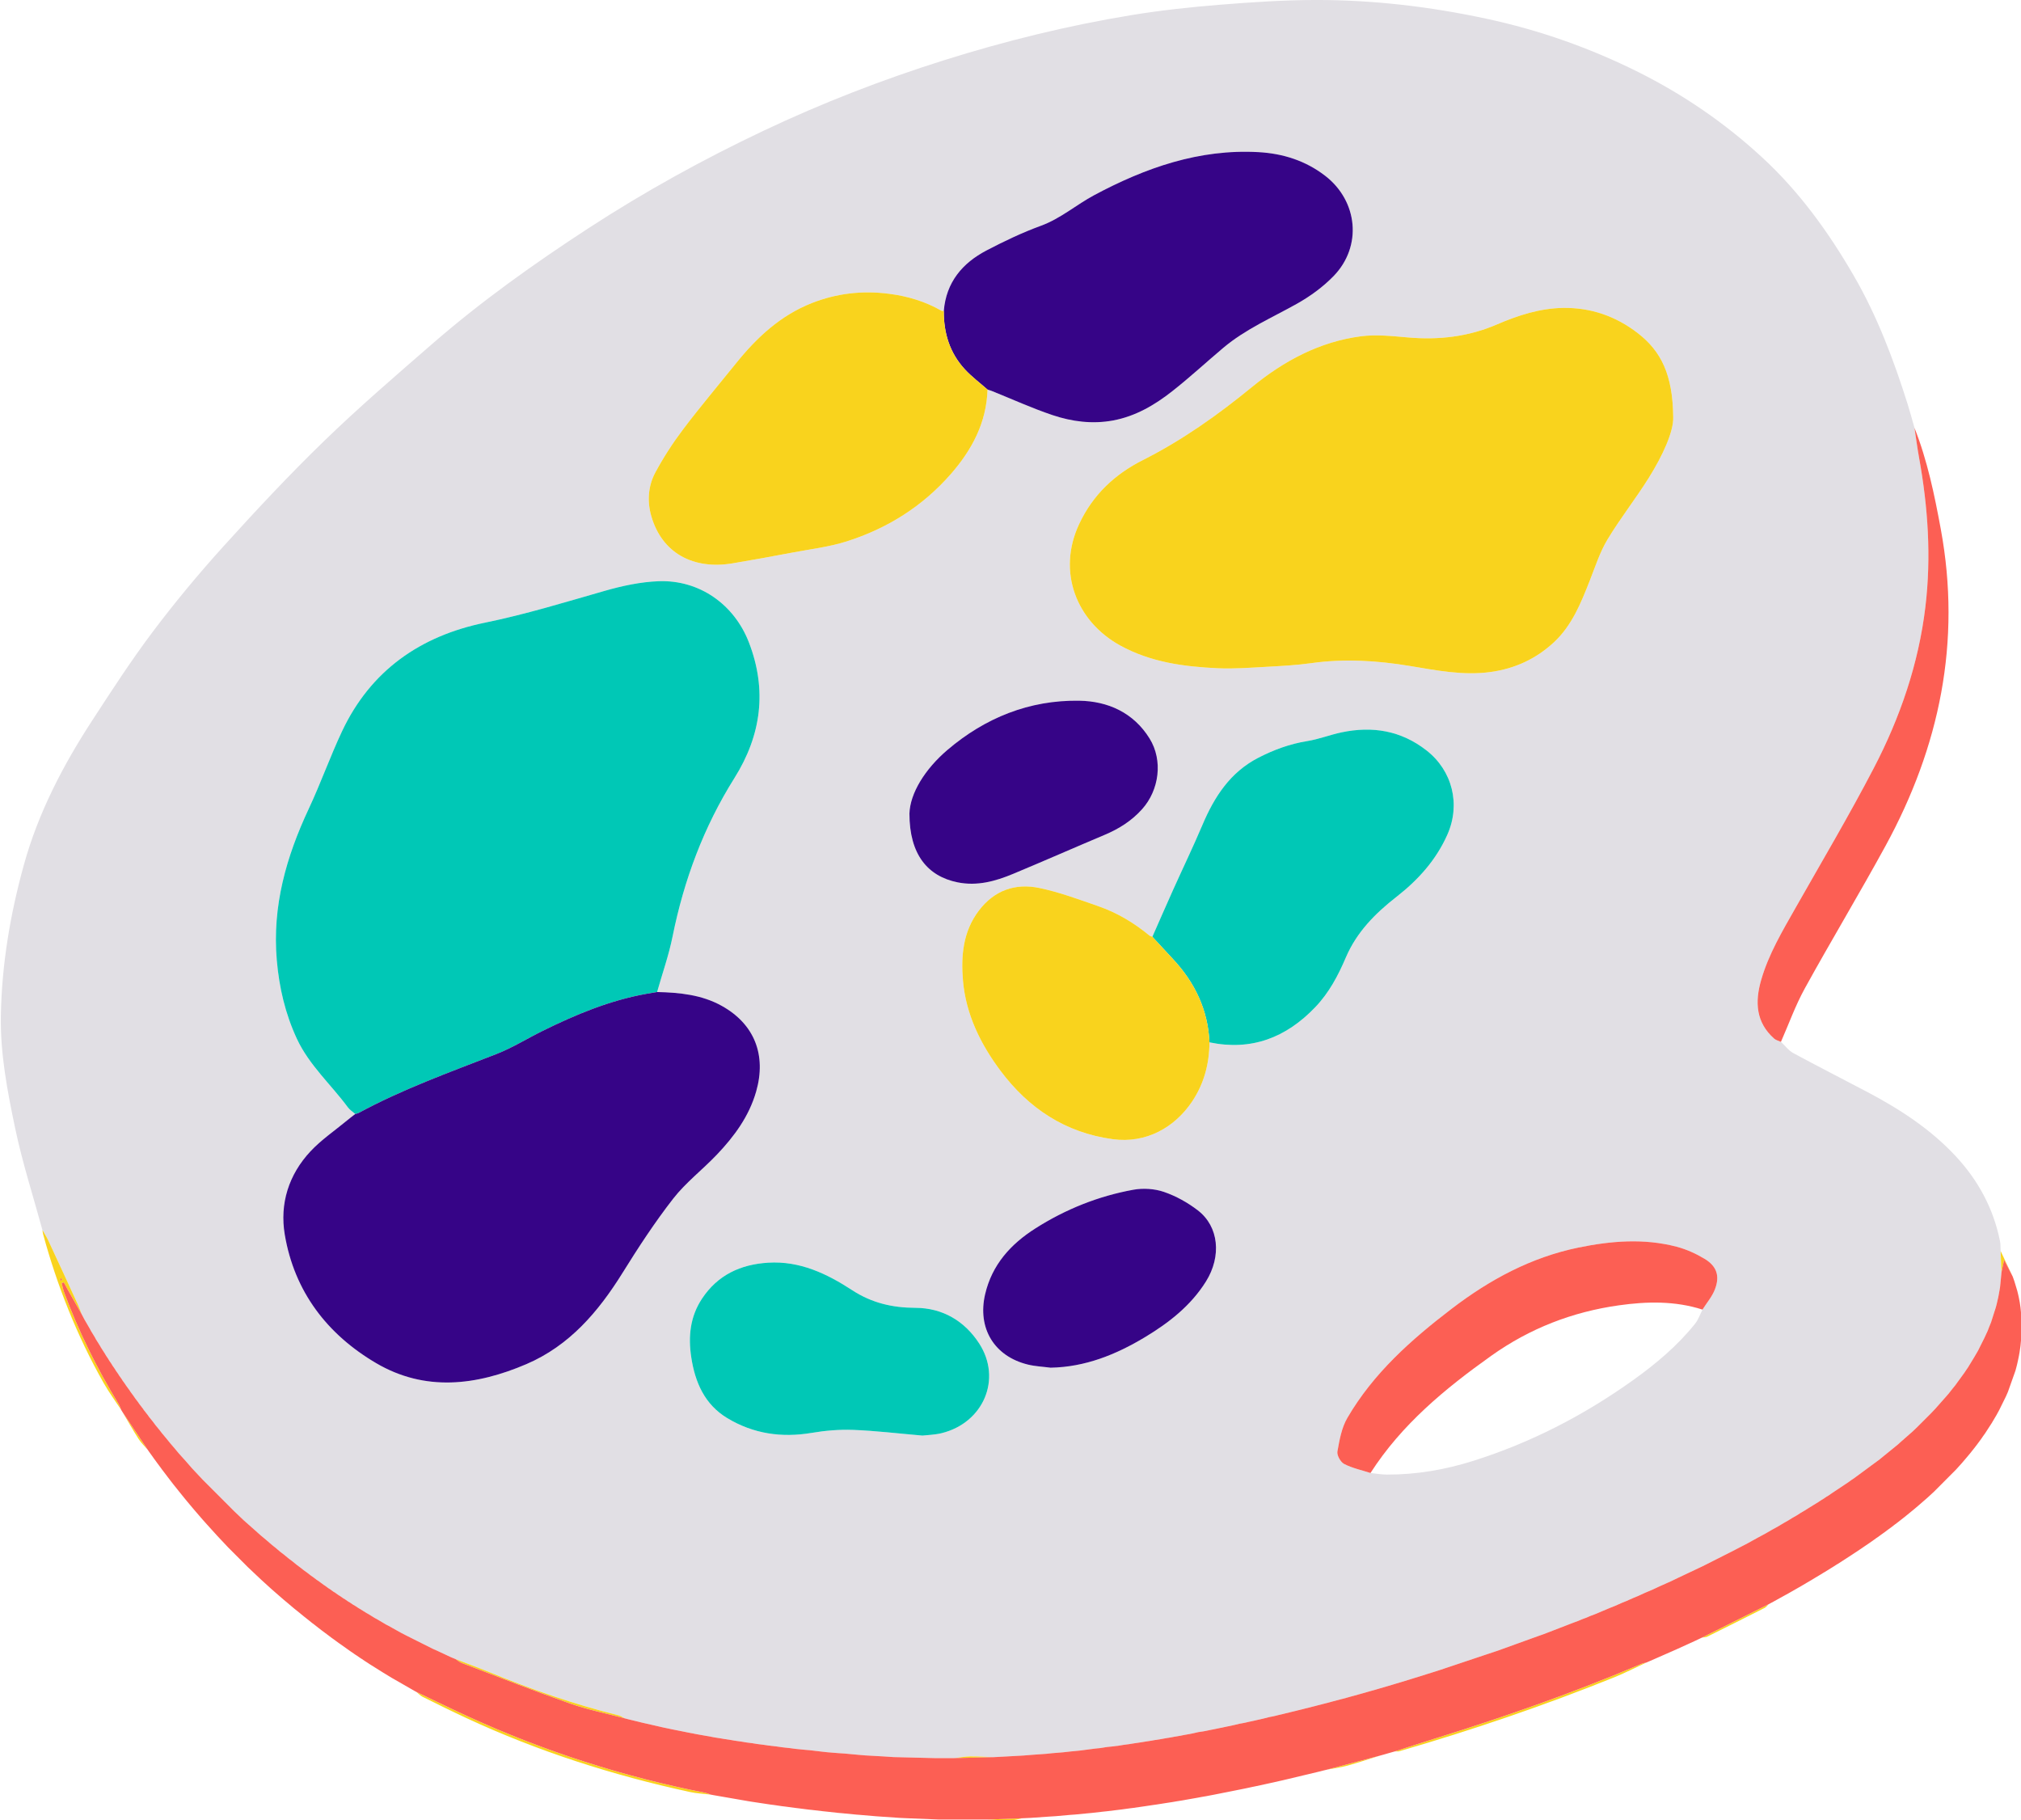 <?xml version="1.0" encoding="UTF-8" standalone="no"?><svg xmlns="http://www.w3.org/2000/svg" xmlns:xlink="http://www.w3.org/1999/xlink" fill="#000000" height="443.9" preserveAspectRatio="xMidYMid meet" version="1" viewBox="-0.2 -0.0 492.9 443.9" width="492.9" zoomAndPan="magnify"><defs><clipPath id="a"><path d="M 10 71 L 492.738 71 L 492.738 443.891 L 10 443.891 Z M 10 71"/></clipPath><clipPath id="b"><path d="M 14 104 L 492.738 104 L 492.738 443.891 L 14 443.891 Z M 14 104"/></clipPath></defs><g><g id="change1_1"><path d="M 256.039 333.512 C 264.488 333.352 271.988 330.316 279.035 326.078 C 284.879 322.559 290.23 318.402 293.93 312.473 C 297.746 306.355 297.09 299.109 291.949 295.152 C 289.484 293.254 286.617 291.656 283.68 290.648 C 281.379 289.859 278.602 289.684 276.195 290.121 C 267.656 291.676 259.688 294.867 252.34 299.535 C 246.289 303.379 241.754 308.383 240.066 315.578 C 238.133 323.855 242.242 330.727 250.473 332.746 C 252.281 333.188 254.184 333.266 256.039 333.512 Z M 221.602 198.391 C 221.598 208.355 226.031 213.672 233.332 215.156 C 238.113 216.125 242.547 214.898 246.859 213.105 C 254.359 209.984 261.797 206.707 269.281 203.551 C 272.738 202.094 275.809 200.148 278.332 197.336 C 282.535 192.66 283.48 185.438 280.18 180.098 C 276.27 173.777 270.023 170.973 262.98 170.867 C 250.836 170.684 240.055 175.039 230.859 182.879 C 225.395 187.535 221.754 193.434 221.602 198.391 Z M 224.766 350.066 C 225.895 349.93 227.73 349.898 229.469 349.473 C 239.637 346.957 244.254 336.273 238.594 327.574 C 235.07 322.16 229.742 318.934 223.055 318.914 C 217.473 318.895 212.434 317.738 207.645 314.617 C 201.484 310.598 194.879 307.426 187.145 307.906 C 180.398 308.328 174.863 310.887 171.023 316.66 C 168.102 321.055 167.625 325.895 168.383 330.93 C 169.305 337.062 171.645 342.484 177.199 345.824 C 183.547 349.637 190.422 350.641 197.738 349.41 C 201.066 348.848 204.504 348.551 207.871 348.68 C 213.285 348.883 218.68 349.539 224.766 350.066 Z M 407.879 101.719 C 407.777 91.336 404.906 85.645 399.305 81.285 C 393.922 77.094 387.762 74.977 381.004 75.082 C 375.387 75.168 370.031 76.898 364.914 79.105 C 357.902 82.133 350.668 82.945 343.133 82.281 C 339.332 81.949 335.434 81.52 331.691 82.008 C 321.645 83.32 312.91 88.016 305.211 94.32 C 296.867 101.152 288.184 107.32 278.547 112.184 C 271.664 115.656 266.328 120.645 262.977 127.824 C 257.574 139.387 262.277 151.477 272.961 157.383 C 280.379 161.484 288.535 162.574 296.801 162.953 C 300.805 163.137 304.844 162.812 308.859 162.594 C 312.461 162.398 316.082 162.203 319.652 161.703 C 327.691 160.578 335.641 161.074 343.613 162.391 C 350.125 163.469 356.621 164.785 363.324 163.871 C 369.254 163.062 374.379 160.684 378.727 156.676 C 383.199 152.547 385.383 147.023 387.555 141.516 C 388.879 138.152 389.996 134.637 391.84 131.574 C 394.941 126.418 398.699 121.664 401.898 116.562 C 405.344 111.059 408.004 105.203 407.879 101.719 Z M 86.445 271.645 C 85.766 272.176 85.078 272.695 84.41 273.246 C 81.418 275.727 78.141 277.945 75.508 280.766 C 70.211 286.441 67.98 293.512 69.254 301.074 C 71.598 314.969 79.598 325.387 91.531 332.398 C 103.477 339.41 115.977 337.867 128.184 332.641 C 138.691 328.137 145.723 319.887 151.629 310.395 C 155.488 304.191 159.504 298.043 163.988 292.289 C 167.062 288.348 171.156 285.219 174.629 281.57 C 178.871 277.109 182.488 272.23 184.223 266.156 C 186.754 257.285 183.828 249.699 175.77 245.246 C 170.914 242.562 165.504 242.027 160.055 241.906 C 161.336 237.395 162.914 232.941 163.836 228.355 C 166.609 214.582 171.426 201.66 178.914 189.738 C 185.473 179.301 186.949 168.273 182.445 156.637 C 178.859 147.367 170.375 141.363 160.434 141.73 C 156.004 141.895 151.516 142.867 147.234 144.094 C 137.566 146.863 127.977 149.812 118.086 151.836 C 102.344 155.059 90.207 163.484 83.215 178.328 C 80.301 184.52 78.016 191.004 75.109 197.199 C 69.609 208.926 66.168 220.965 67.305 234.133 C 67.887 240.855 69.375 247.211 72.203 253.301 C 75.199 259.742 80.527 264.449 84.66 270.043 C 85.125 270.672 85.844 271.113 86.445 271.645 Z M 240.648 95 C 240.969 95.102 241.297 95.18 241.605 95.305 C 246.574 97.301 251.469 99.539 256.539 101.238 C 261.27 102.82 266.219 103.461 271.242 102.535 C 276.754 101.516 281.441 98.75 285.738 95.367 C 290.012 92.008 294.008 88.301 298.168 84.801 C 303.574 80.254 310.031 77.48 316.121 74.062 C 319.355 72.25 322.48 69.969 325.059 67.312 C 332.082 60.074 330.984 49.027 322.996 42.867 C 318.191 39.16 312.66 37.43 306.723 37.098 C 292.277 36.297 279.191 40.898 266.691 47.574 C 262.27 49.938 258.465 53.309 253.621 55.07 C 249.094 56.723 244.699 58.824 240.418 61.062 C 234.488 64.16 230.547 68.855 229.984 75.84 C 229.785 75.816 229.551 75.855 229.391 75.762 C 225.438 73.504 221.199 72.23 216.684 71.645 C 210.152 70.789 203.824 71.52 197.754 73.918 C 190.184 76.91 184.402 82.262 179.371 88.512 C 175.051 93.879 170.598 99.145 166.441 104.637 C 163.906 107.988 161.594 111.555 159.609 115.254 C 157.859 118.52 157.613 122.27 158.637 125.836 C 161.27 134.988 168.992 138.945 178.418 137.379 C 183.289 136.566 188.152 135.676 193.008 134.754 C 197.465 133.91 202.031 133.379 206.324 132.012 C 216.227 128.863 224.82 123.469 231.703 115.59 C 236.852 109.691 240.406 103.055 240.648 95 Z M 294.777 254.176 C 305.035 256.305 313.465 253.035 320.578 245.598 C 323.953 242.074 326.168 237.859 328.035 233.484 C 330.695 227.258 335.219 222.727 340.41 218.672 C 345.664 214.574 350.023 209.75 352.781 203.566 C 356.082 196.176 354.051 187.941 347.707 182.988 C 341.484 178.129 334.523 177.008 326.992 178.586 C 324.18 179.176 321.457 180.258 318.629 180.711 C 314.395 181.391 310.473 182.832 306.695 184.777 C 299.852 188.301 295.98 194.27 293.078 201.117 C 290.801 206.488 288.266 211.746 285.871 217.066 C 284.176 220.844 282.523 224.645 280.848 228.434 C 280.605 228.332 280.316 228.285 280.121 228.121 C 276.371 225.023 272.234 222.555 267.648 220.965 C 262.914 219.324 258.176 217.551 253.297 216.535 C 247.438 215.312 242.305 217.078 238.531 222.051 C 234.656 227.16 234.148 233.086 234.656 239.098 C 235.359 247.352 238.965 254.637 243.816 261.113 C 250.637 270.223 259.547 276.203 271.18 277.789 C 279.438 278.914 286.371 274.828 290.539 268.613 C 293.449 264.273 294.746 259.395 294.777 254.176 Z M 334.047 359.191 C 335.371 359.324 336.703 359.574 338.031 359.578 C 345.246 359.605 352.289 358.387 359.148 356.219 C 373.199 351.781 386.145 345.094 398.113 336.535 C 403.684 332.555 408.922 328.156 413.223 322.777 C 414.016 321.785 414.43 320.496 415.02 319.344 C 416.051 317.703 417.379 316.176 418.055 314.398 C 419.301 311.137 418.5 308.75 415.52 306.957 C 413.422 305.691 411.094 304.641 408.73 304.02 C 400.754 301.922 392.723 302.586 384.766 304.219 C 373.219 306.594 363.16 312.02 353.836 319.145 C 343.938 326.707 334.734 334.887 328.402 345.762 C 327.004 348.16 326.477 351.148 325.98 353.945 C 325.816 354.871 326.75 356.539 327.633 356.992 C 329.617 358.016 331.891 358.492 334.047 359.191 Z M 434.152 254.055 C 435.156 254.988 436.02 256.18 437.188 256.809 C 443.203 260.066 449.309 263.156 455.355 266.355 C 463.223 270.516 470.625 275.336 476.738 281.891 C 482.254 287.805 485.98 294.684 487.578 302.652 C 487.734 303.438 487.688 304.262 487.73 305.062 C 487.797 306.801 487.863 308.535 487.934 310.27 C 487.867 310.984 487.805 311.699 487.738 312.41 C 487.688 312.918 487.633 313.422 487.582 313.926 C 487.504 314.363 487.43 314.797 487.355 315.234 C 487.285 315.602 487.219 315.973 487.152 316.344 C 487.082 316.645 487.012 316.945 486.941 317.246 C 486.887 317.488 486.832 317.73 486.777 317.973 C 486.699 318.27 486.617 318.57 486.539 318.871 C 486.438 319.188 486.336 319.504 486.234 319.816 C 485.949 320.711 485.664 321.605 485.379 322.5 C 485.254 322.805 485.129 323.113 485 323.418 C 484.859 323.785 484.719 324.152 484.574 324.52 C 484.312 325.094 484.047 325.664 483.781 326.238 C 483.258 327.281 482.738 328.324 482.215 329.367 C 481.906 329.898 481.598 330.43 481.285 330.961 C 480.789 331.773 480.293 332.59 479.797 333.402 C 479.617 333.66 479.438 333.922 479.262 334.18 C 479.168 334.324 479.074 334.473 478.984 334.617 C 478.805 334.867 478.621 335.117 478.441 335.367 C 477.84 336.195 477.234 337.023 476.633 337.852 C 476.43 338.102 476.223 338.352 476.02 338.602 C 475.688 339.023 475.355 339.449 475.023 339.871 C 474.812 340.109 474.602 340.352 474.391 340.594 C 473.539 341.555 472.688 342.52 471.836 343.484 C 471.477 343.863 471.113 344.246 470.754 344.625 C 469.648 345.73 468.543 346.836 467.438 347.941 C 467.066 348.301 466.695 348.656 466.324 349.016 C 465.352 349.871 464.379 350.727 463.406 351.578 C 463.168 351.801 462.93 352.016 462.691 352.234 C 461.461 353.234 460.23 354.23 459 355.23 C 458.75 355.438 458.496 355.648 458.246 355.855 C 456.34 357.262 454.434 358.664 452.531 360.066 C 452.277 360.246 452.027 360.43 451.777 360.613 C 451.633 360.707 451.488 360.801 451.344 360.891 C 451.086 361.078 450.824 361.27 450.566 361.457 C 449.223 362.352 447.879 363.246 446.531 364.141 C 446.266 364.328 445.992 364.516 445.727 364.703 C 445.59 364.781 445.449 364.859 445.312 364.938 C 445.047 365.121 444.777 365.305 444.512 365.488 C 444.367 365.57 444.227 365.652 444.082 365.734 C 443.82 365.91 443.559 366.086 443.297 366.262 C 442.484 366.762 441.672 367.262 440.859 367.762 C 440.594 367.93 440.328 368.102 440.066 368.273 C 439.66 368.512 439.262 368.746 438.859 368.98 C 438.59 369.152 438.32 369.328 438.051 369.5 C 437.648 369.73 437.246 369.965 436.844 370.195 C 436.57 370.363 436.301 370.535 436.027 370.703 C 435.621 370.934 435.215 371.164 434.812 371.398 C 434.277 371.715 433.742 372.035 433.211 372.355 C 432.805 372.574 432.398 372.797 431.992 373.02 C 431.457 373.328 430.918 373.641 430.383 373.949 C 429.711 374.312 429.035 374.676 428.363 375.039 C 427.555 375.484 426.746 375.93 425.941 376.379 C 424.727 377.008 423.512 377.637 422.301 378.266 C 419.879 379.488 417.453 380.711 415.031 381.934 C 413.035 382.879 411.039 383.82 409.043 384.762 C 408.484 385.035 407.922 385.305 407.363 385.578 C 406.449 385.984 405.535 386.391 404.621 386.797 C 404.055 387.062 403.488 387.324 402.922 387.59 C 402.277 387.863 401.637 388.137 400.996 388.41 C 400.426 388.672 399.859 388.934 399.289 389.191 C 398.922 389.344 398.559 389.492 398.191 389.641 C 397.613 389.898 397.039 390.152 396.465 390.41 C 396.098 390.555 395.73 390.703 395.363 390.852 C 394.789 391.105 394.215 391.359 393.637 391.613 C 393.27 391.762 392.898 391.906 392.527 392.055 C 391.281 392.574 390.039 393.098 388.793 393.621 C 388.414 393.766 388.035 393.91 387.656 394.055 C 387.363 394.18 387.07 394.309 386.777 394.434 C 386.395 394.578 386.012 394.723 385.633 394.863 C 385.34 394.988 385.047 395.113 384.754 395.238 C 384.371 395.379 383.992 395.52 383.609 395.66 C 381.168 396.602 378.723 397.547 376.281 398.488 C 375.898 398.621 375.512 398.758 375.129 398.891 C 371.746 400.113 368.359 401.336 364.977 402.555 C 364.191 402.816 363.406 403.074 362.621 403.336 C 358.699 404.648 354.773 405.961 350.848 407.273 C 350.547 407.371 350.246 407.469 349.941 407.566 C 348.094 408.145 346.238 408.723 344.387 409.301 C 344.086 409.395 343.785 409.488 343.484 409.582 C 342.441 409.895 341.395 410.211 340.352 410.523 C 340.051 410.617 339.75 410.707 339.449 410.801 C 338.402 411.105 337.359 411.41 336.312 411.719 C 336.012 411.809 335.711 411.898 335.406 411.988 C 334.77 412.168 334.129 412.348 333.488 412.527 C 333.188 412.617 332.883 412.703 332.578 412.793 C 331.402 413.117 330.223 413.441 329.047 413.766 C 328.742 413.852 328.441 413.938 328.141 414.02 C 326.965 414.332 325.785 414.645 324.605 414.953 C 324.305 415.039 324 415.121 323.695 415.207 C 323.461 415.266 323.223 415.324 322.984 415.383 C 322.684 415.465 322.387 415.543 322.086 415.621 C 321.848 415.68 321.609 415.738 321.371 415.797 C 321.07 415.879 320.773 415.957 320.477 416.035 C 320.234 416.094 319.996 416.152 319.754 416.211 C 319.457 416.285 319.16 416.363 318.859 416.445 C 318.621 416.504 318.383 416.559 318.141 416.617 C 317.844 416.695 317.543 416.77 317.246 416.848 C 317.004 416.902 316.766 416.961 316.523 417.016 C 316.227 417.094 315.93 417.172 315.633 417.246 C 315.391 417.305 315.152 417.359 314.91 417.414 C 314.609 417.492 314.312 417.566 314.012 417.645 C 313.773 417.699 313.535 417.754 313.297 417.805 C 312.996 417.883 312.695 417.961 312.395 418.035 C 312.156 418.09 311.918 418.141 311.68 418.191 C 311.379 418.27 311.078 418.348 310.777 418.422 C 310.551 418.473 310.324 418.52 310.098 418.57 C 309.855 418.613 309.609 418.66 309.367 418.707 C 308.93 418.82 308.492 418.93 308.055 419.039 C 307.754 419.113 307.449 419.184 307.152 419.254 C 306.91 419.305 306.672 419.355 306.434 419.41 C 306.129 419.48 305.824 419.555 305.52 419.625 C 305.152 419.703 304.781 419.781 304.414 419.859 C 304.113 419.93 303.816 419.996 303.516 420.066 C 303.285 420.113 303.055 420.156 302.824 420.203 C 302.59 420.246 302.352 420.285 302.117 420.328 C 301.676 420.434 301.234 420.539 300.789 420.641 C 300.484 420.711 300.18 420.781 299.871 420.852 C 299.504 420.926 299.133 421 298.766 421.074 C 298.465 421.141 298.164 421.207 297.863 421.273 C 297.625 421.32 297.387 421.363 297.148 421.41 C 296.715 421.5 296.281 421.594 295.848 421.684 C 295.609 421.73 295.367 421.773 295.129 421.82 C 294.695 421.91 294.262 422 293.832 422.09 C 293.602 422.133 293.367 422.176 293.137 422.215 C 292.781 422.266 292.426 422.32 292.066 422.371 C 291.609 422.477 291.148 422.582 290.691 422.688 C 290.387 422.75 290.082 422.809 289.777 422.867 C 289.41 422.934 289.039 422.996 288.672 423.059 C 288.363 423.121 288.055 423.184 287.746 423.246 C 287.25 423.328 286.75 423.414 286.254 423.496 C 285.949 423.555 285.645 423.613 285.34 423.672 C 284.973 423.73 284.602 423.789 284.234 423.848 C 283.793 423.926 283.355 424.004 282.914 424.086 C 282.414 424.16 281.91 424.238 281.406 424.32 C 281.105 424.375 280.801 424.43 280.496 424.484 C 280.129 424.539 279.758 424.594 279.387 424.648 C 278.945 424.723 278.504 424.797 278.062 424.867 C 277.562 424.941 277.066 425.012 276.566 425.082 C 276.125 425.152 275.684 425.227 275.246 425.297 C 274.742 425.363 274.242 425.434 273.738 425.5 C 273.43 425.551 273.117 425.602 272.805 425.656 C 272.18 425.734 271.555 425.809 270.93 425.891 C 270.57 425.926 270.211 425.961 269.852 425.996 C 269.27 426.09 268.691 426.18 268.109 426.27 C 267.734 426.305 267.363 426.344 266.988 426.379 C 266.145 426.488 265.301 426.598 264.457 426.707 C 264.012 426.766 263.566 426.824 263.117 426.883 C 262.355 426.957 261.586 427.031 260.82 427.105 C 260.242 427.168 259.664 427.23 259.086 427.297 C 258.184 427.371 257.281 427.445 256.383 427.52 C 255.934 427.566 255.484 427.613 255.031 427.664 C 253.871 427.746 252.711 427.828 251.551 427.91 C 250.828 427.969 250.109 428.027 249.387 428.086 C 248.09 428.156 246.797 428.23 245.5 428.301 C 244.371 428.363 243.246 428.426 242.121 428.484 C 240.215 428.418 238.309 428.277 236.406 428.301 C 235.129 428.316 233.855 428.566 232.578 428.711 C 230.938 428.711 229.297 428.711 227.652 428.711 C 224.34 428.629 221.027 428.547 217.715 428.465 C 216.992 428.414 216.27 428.367 215.547 428.32 C 213.98 428.234 212.418 428.145 210.855 428.055 C 210.266 428.008 209.68 427.957 209.094 427.906 C 207.977 427.805 206.859 427.699 205.738 427.598 C 205.238 427.566 204.738 427.531 204.238 427.5 C 203.344 427.426 202.449 427.352 201.555 427.281 C 201.109 427.23 200.66 427.18 200.215 427.133 C 199.23 427.016 198.246 426.902 197.262 426.785 C 196.895 426.758 196.531 426.727 196.164 426.695 C 195.402 426.621 194.645 426.543 193.883 426.469 C 193.438 426.406 192.992 426.348 192.547 426.289 C 191.914 426.219 191.277 426.148 190.648 426.082 C 190.203 426.016 189.758 425.953 189.316 425.891 C 188.684 425.816 188.051 425.742 187.422 425.672 C 186.977 425.605 186.531 425.539 186.09 425.477 C 185.586 425.414 185.086 425.352 184.586 425.289 C 184.145 425.219 183.703 425.148 183.262 425.078 C 182.762 425.016 182.262 424.949 181.758 424.887 C 181.453 424.832 181.145 424.777 180.84 424.723 C 180.207 424.633 179.578 424.543 178.945 424.453 C 178.637 424.398 178.324 424.348 178.016 424.289 C 177.516 424.219 177.016 424.141 176.516 424.066 C 176.207 424.016 175.898 423.961 175.594 423.906 C 175.094 423.828 174.59 423.746 174.09 423.672 C 173.781 423.609 173.473 423.555 173.168 423.496 C 171.992 423.285 170.82 423.078 169.645 422.871 C 169.34 422.809 169.035 422.75 168.734 422.688 C 168.359 422.621 167.988 422.551 167.617 422.48 C 167.316 422.418 167.012 422.355 166.707 422.293 C 165.664 422.086 164.625 421.879 163.582 421.672 C 163.281 421.605 162.98 421.539 162.68 421.477 C 162.309 421.398 161.938 421.324 161.57 421.246 C 161.266 421.176 160.961 421.105 160.656 421.035 C 159.211 420.707 157.766 420.379 156.32 420.047 C 156.016 419.973 155.711 419.895 155.406 419.82 C 154.633 419.633 153.859 419.445 153.086 419.258 C 152.781 419.18 152.48 419.098 152.176 419.02 C 151.652 418.762 151.156 418.398 150.605 418.266 C 139.875 415.617 129.477 411.988 119.262 407.801 C 116.496 406.668 113.688 405.645 110.898 404.57 C 110.527 404.414 110.16 404.262 109.789 404.109 C 108.676 403.59 107.566 403.066 106.453 402.551 C 106.086 402.387 105.719 402.223 105.352 402.059 C 103.211 400.984 101.066 399.91 98.926 398.836 C 98.508 398.621 98.09 398.406 97.668 398.191 C 96.605 397.598 95.547 397.004 94.484 396.41 C 94.336 396.336 94.184 396.262 94.035 396.188 C 93.246 395.723 92.457 395.258 91.668 394.793 C 91.516 394.715 91.363 394.633 91.211 394.555 C 90.691 394.23 90.168 393.906 89.645 393.586 C 89.492 393.504 89.344 393.422 89.191 393.34 C 88.672 393.016 88.152 392.688 87.637 392.363 C 87.484 392.273 87.332 392.184 87.18 392.098 C 86.918 391.922 86.656 391.75 86.395 391.574 C 86.25 391.492 86.105 391.414 85.961 391.332 C 85.695 391.148 85.426 390.965 85.156 390.781 C 85.02 390.703 84.887 390.629 84.75 390.551 C 84.477 390.359 84.207 390.172 83.934 389.98 C 83.801 389.906 83.668 389.828 83.535 389.754 C 83.266 389.562 82.992 389.371 82.719 389.18 C 82.59 389.102 82.457 389.027 82.328 388.949 C 82.055 388.754 81.785 388.559 81.516 388.363 C 81.383 388.285 81.25 388.207 81.113 388.129 C 80.848 387.934 80.586 387.738 80.32 387.547 C 80.184 387.461 80.043 387.375 79.906 387.289 C 79.652 387.102 79.398 386.91 79.141 386.723 C 78.996 386.629 78.852 386.535 78.707 386.441 C 78.301 386.141 77.895 385.836 77.488 385.535 C 77.352 385.449 77.219 385.363 77.082 385.273 C 76.828 385.082 76.578 384.891 76.324 384.699 C 76.035 384.492 75.75 384.289 75.465 384.086 C 75.211 383.887 74.957 383.688 74.707 383.488 C 74.418 383.285 74.133 383.082 73.848 382.879 C 73.598 382.676 73.344 382.477 73.094 382.273 C 72.809 382.062 72.523 381.852 72.238 381.641 C 71.844 381.316 71.445 380.996 71.051 380.676 C 70.773 380.469 70.496 380.262 70.219 380.055 C 69.816 379.727 69.418 379.395 69.02 379.066 C 68.746 378.859 68.473 378.652 68.199 378.445 C 67.805 378.109 67.414 377.773 67.02 377.438 C 66.742 377.223 66.465 377.004 66.188 376.781 C 65.66 376.328 65.137 375.871 64.609 375.418 C 64.191 375.07 63.777 374.723 63.359 374.379 C 62.84 373.914 62.32 373.449 61.801 372.984 C 60.969 372.254 60.141 371.52 59.312 370.789 C 58.527 370.043 57.738 369.297 56.953 368.547 C 54.371 365.965 51.793 363.383 49.215 360.801 C 48.348 359.879 47.484 358.953 46.617 358.027 C 46.137 357.477 45.652 356.922 45.172 356.367 C 44.578 355.711 43.988 355.055 43.398 354.395 C 43.047 353.973 42.699 353.555 42.348 353.133 C 42.016 352.746 41.684 352.363 41.352 351.977 C 41.012 351.555 40.668 351.137 40.328 350.715 C 40.004 350.328 39.676 349.938 39.352 349.551 C 39.137 349.27 38.922 348.988 38.703 348.711 C 38.379 348.316 38.055 347.926 37.73 347.535 C 37.52 347.25 37.309 346.965 37.098 346.68 C 36.781 346.289 36.469 345.898 36.152 345.508 C 36.059 345.371 35.965 345.234 35.871 345.098 C 35.555 344.695 35.242 344.297 34.926 343.898 C 34.836 343.762 34.742 343.625 34.652 343.488 C 34.34 343.086 34.031 342.684 33.719 342.281 C 33.629 342.145 33.535 342.008 33.445 341.867 C 33.246 341.609 33.043 341.348 32.844 341.09 C 32.645 340.801 32.445 340.516 32.246 340.227 C 32.055 339.973 31.863 339.719 31.672 339.461 C 31.59 339.328 31.504 339.191 31.418 339.059 C 31.121 338.652 30.824 338.246 30.527 337.84 C 30.43 337.688 30.332 337.535 30.234 337.387 C 30.051 337.137 29.867 336.883 29.688 336.629 C 29.598 336.484 29.508 336.34 29.418 336.195 C 29.23 335.938 29.047 335.68 28.859 335.422 C 28.773 335.281 28.688 335.141 28.602 335 C 28.414 334.738 28.227 334.477 28.043 334.215 C 27.961 334.074 27.875 333.934 27.793 333.793 C 27.609 333.527 27.426 333.266 27.242 333 C 27.156 332.859 27.074 332.719 26.988 332.574 C 26.809 332.312 26.625 332.055 26.445 331.789 C 26.359 331.645 26.273 331.496 26.188 331.348 C 26.016 331.09 25.84 330.832 25.664 330.574 C 25.574 330.418 25.484 330.266 25.395 330.109 C 25.062 329.594 24.734 329.078 24.402 328.562 C 24.324 328.422 24.242 328.277 24.164 328.133 C 23.832 327.605 23.5 327.074 23.168 326.547 C 23.094 326.406 23.02 326.266 22.949 326.121 C 22.625 325.59 22.301 325.059 21.977 324.527 C 21.902 324.379 21.824 324.23 21.746 324.082 C 21.285 323.289 20.828 322.496 20.371 321.703 C 20.152 321.289 19.934 320.879 19.719 320.469 C 19.465 319.793 19.246 319.098 18.945 318.441 C 16.5 313.117 14.051 307.797 11.574 302.484 C 11.164 301.605 10.629 300.789 10.148 299.941 C 7.895 291.676 5.25 283.492 3.496 275.117 C 1.605 266.098 -0.152 256.988 0.012 247.676 C 0.227 235.219 2.277 223.039 5.582 211.035 C 9.098 198.262 15.129 186.684 22.305 175.664 C 27.059 168.363 31.809 161.027 37.043 154.074 C 42.441 146.91 48.191 139.977 54.211 133.324 C 62.184 124.512 70.312 115.805 78.844 107.539 C 87.316 99.332 96.281 91.625 105.188 83.883 C 117.152 73.484 130.039 64.297 143.312 55.656 C 157.012 46.738 171.301 38.852 186.07 31.859 C 200.285 25.129 214.926 19.449 229.93 14.723 C 244.969 9.984 260.254 6.223 275.805 3.676 C 282.926 2.512 290.129 1.738 297.32 1.156 C 305.133 0.523 312.98 0.004 320.812 -0.004 C 334.773 -0.016 348.582 1.617 362.258 4.551 C 375.207 7.324 387.566 11.684 399.379 17.582 C 410.355 23.066 420.387 29.934 429.453 38.273 C 438.605 46.684 445.738 56.57 451.926 67.246 C 457.652 77.133 461.648 87.734 465.062 98.582 C 465.664 100.488 466.172 102.418 466.723 104.34 C 467.09 106.762 467.402 109.195 467.84 111.609 C 470.02 123.648 470.836 135.75 469.387 147.93 C 467.73 161.848 463.23 174.945 456.801 187.289 C 450.785 198.844 444.133 210.07 437.699 221.41 C 434.484 227.086 431.129 232.691 429.316 239.02 C 427.797 244.324 428.023 249.301 432.5 253.273 C 432.938 253.66 433.594 253.801 434.152 254.055" fill="#e1dfe4"/></g><g id="change2_1"><path d="M 229.469 349.473 C 239.637 346.957 244.254 336.273 238.594 327.574 C 235.07 322.16 229.742 318.934 223.055 318.914 C 217.473 318.895 212.434 317.738 207.645 314.617 C 201.484 310.598 194.879 307.426 187.145 307.906 C 180.398 308.328 174.863 310.887 171.023 316.66 C 168.102 321.055 167.625 325.895 168.383 330.93 C 169.305 337.062 171.645 342.484 177.199 345.824 C 183.547 349.637 190.422 350.641 197.738 349.41 C 201.066 348.848 204.504 348.551 207.871 348.68 C 213.285 348.883 218.68 349.539 224.766 350.066 C 225.895 349.93 227.73 349.898 229.469 349.473 Z M 285.859 233.848 C 291.215 239.582 294.418 246.254 294.777 254.176 C 305.035 256.305 313.465 253.035 320.578 245.598 C 323.953 242.074 326.168 237.859 328.035 233.484 C 330.695 227.258 335.219 222.727 340.41 218.672 C 345.664 214.574 350.023 209.75 352.781 203.566 C 356.082 196.176 354.051 187.941 347.707 182.988 C 341.484 178.129 334.523 177.008 326.992 178.586 C 324.18 179.176 321.457 180.258 318.629 180.711 C 314.395 181.391 310.473 182.832 306.695 184.777 C 299.852 188.301 295.98 194.27 293.078 201.117 C 290.801 206.488 288.266 211.746 285.871 217.066 C 284.176 220.844 282.523 224.645 280.848 228.434 C 282.52 230.238 284.184 232.051 285.859 233.848 Z M 86.445 271.645 C 85.844 271.113 85.125 270.672 84.66 270.043 C 80.527 264.449 75.199 259.742 72.203 253.301 C 69.375 247.211 67.887 240.855 67.305 234.133 C 66.168 220.965 69.609 208.926 75.109 197.199 C 78.016 191.004 80.301 184.52 83.215 178.328 C 90.207 163.484 102.344 155.059 118.086 151.836 C 127.977 149.812 137.566 146.863 147.234 144.094 C 151.516 142.867 156.004 141.895 160.434 141.73 C 170.375 141.363 178.859 147.367 182.445 156.637 C 186.949 168.273 185.473 179.301 178.914 189.738 C 171.426 201.66 166.609 214.582 163.836 228.355 C 162.914 232.941 161.336 237.395 160.059 241.906 C 159.203 242.047 158.348 242.184 157.496 242.336 C 148.492 243.938 140.16 247.422 132.023 251.445 C 128.297 253.289 124.727 255.527 120.867 257.031 C 109.488 261.465 97.988 265.586 87.211 271.422 C 86.98 271.543 86.703 271.57 86.445 271.645" fill="#00c8b6"/></g><g id="change3_1"><path d="M 279.035 326.078 C 284.879 322.559 290.23 318.402 293.93 312.473 C 297.746 306.355 297.09 299.109 291.949 295.152 C 289.484 293.254 286.617 291.656 283.68 290.648 C 281.379 289.859 278.602 289.684 276.195 290.121 C 267.656 291.676 259.688 294.867 252.34 299.535 C 246.289 303.379 241.754 308.383 240.066 315.578 C 238.133 323.855 242.242 330.727 250.473 332.746 C 252.281 333.188 254.184 333.266 256.039 333.512 C 264.488 333.352 271.988 330.316 279.035 326.078 Z M 233.332 215.156 C 238.113 216.125 242.547 214.898 246.859 213.105 C 254.359 209.984 261.797 206.707 269.281 203.551 C 272.738 202.094 275.809 200.148 278.332 197.336 C 282.535 192.66 283.48 185.438 280.18 180.098 C 276.27 173.777 270.023 170.973 262.98 170.867 C 250.836 170.684 240.055 175.039 230.859 182.879 C 225.395 187.535 221.754 193.434 221.602 198.391 C 221.598 208.355 226.031 213.672 233.332 215.156 Z M 235.117 90.059 C 236.785 91.867 238.793 93.363 240.648 95 C 240.969 95.102 241.297 95.18 241.605 95.305 C 246.574 97.301 251.469 99.539 256.539 101.238 C 261.27 102.82 266.219 103.461 271.242 102.535 C 276.754 101.516 281.441 98.75 285.738 95.367 C 290.012 92.008 294.008 88.301 298.168 84.801 C 303.574 80.254 310.031 77.48 316.121 74.062 C 319.355 72.25 322.48 69.969 325.059 67.312 C 332.082 60.074 330.984 49.027 322.996 42.867 C 318.191 39.16 312.66 37.43 306.723 37.098 C 292.277 36.297 279.191 40.898 266.691 47.574 C 262.27 49.938 258.465 53.309 253.621 55.07 C 249.094 56.723 244.699 58.824 240.418 61.062 C 234.488 64.16 230.547 68.855 229.984 75.84 C 229.941 81.215 231.441 86.074 235.117 90.059 Z M 86.445 271.645 C 86.703 271.57 86.98 271.543 87.211 271.422 C 97.988 265.586 109.488 261.465 120.867 257.031 C 124.727 255.527 128.297 253.289 132.023 251.445 C 140.16 247.422 148.492 243.938 157.496 242.336 C 158.348 242.184 159.203 242.047 160.059 241.906 C 165.504 242.027 170.914 242.562 175.77 245.246 C 183.828 249.699 186.754 257.285 184.223 266.156 C 182.488 272.23 178.871 277.109 174.629 281.57 C 171.156 285.219 167.062 288.348 163.988 292.289 C 159.504 298.043 155.488 304.191 151.629 310.395 C 145.723 319.887 138.691 328.137 128.184 332.641 C 115.977 337.867 103.477 339.41 91.531 332.398 C 79.598 325.387 71.598 314.969 69.254 301.074 C 67.98 293.512 70.211 286.441 75.508 280.766 C 78.141 277.945 81.418 275.727 84.41 273.246 C 85.078 272.695 85.766 272.176 86.445 271.645" fill="#360487"/></g><g clip-path="url(#a)" id="change4_1"><path d="M 83.535 389.754 C 83.262 389.562 82.992 389.371 82.719 389.18 C 82.992 389.371 83.266 389.562 83.535 389.754 Z M 440.062 368.273 C 440.328 368.102 440.594 367.93 440.859 367.762 C 440.594 367.93 440.328 368.102 440.062 368.273 Z M 445.727 364.703 C 445.992 364.516 446.266 364.328 446.531 364.141 C 446.266 364.328 445.992 364.516 445.727 364.703 Z M 438.051 369.5 C 438.316 369.328 438.59 369.156 438.859 368.98 C 438.59 369.152 438.32 369.328 438.051 369.5 Z M 486.777 317.973 C 486.832 317.73 486.887 317.488 486.941 317.246 C 486.887 317.488 486.832 317.73 486.777 317.973 Z M 436.027 370.707 C 436.301 370.535 436.57 370.367 436.844 370.195 C 436.57 370.363 436.301 370.535 436.027 370.707 Z M 486.539 318.871 C 486.438 319.184 486.336 319.504 486.234 319.816 C 486.336 319.504 486.438 319.188 486.539 318.871 Z M 485.379 322.5 C 485.254 322.809 485.125 323.113 485 323.418 C 485.129 323.113 485.254 322.805 485.379 322.5 Z M 450.566 361.457 C 450.824 361.27 451.086 361.082 451.344 360.891 C 451.086 361.078 450.824 361.27 450.566 361.457 Z M 73.848 382.879 C 73.598 382.676 73.344 382.477 73.094 382.273 C 73.344 382.477 73.598 382.676 73.848 382.879 Z M 75.465 384.086 C 75.211 383.887 74.957 383.688 74.707 383.488 C 74.957 383.688 75.211 383.887 75.465 384.086 Z M 77.082 385.273 C 76.828 385.082 76.574 384.891 76.324 384.699 C 76.578 384.891 76.828 385.082 77.082 385.273 Z M 451.777 360.613 C 452.027 360.43 452.277 360.25 452.531 360.066 C 452.277 360.246 452.027 360.43 451.777 360.613 Z M 79.906 387.289 C 79.652 387.102 79.395 386.91 79.141 386.723 C 79.398 386.91 79.652 387.102 79.906 387.289 Z M 81.113 388.129 C 80.848 387.934 80.582 387.738 80.32 387.547 C 80.586 387.738 80.848 387.934 81.113 388.129 Z M 82.328 388.949 C 82.055 388.754 81.785 388.559 81.516 388.363 C 81.785 388.559 82.055 388.754 82.328 388.949 Z M 25.664 330.574 C 25.84 330.832 26.012 331.09 26.188 331.348 C 26.016 331.09 25.84 330.832 25.664 330.574 Z M 444.512 365.488 C 444.777 365.305 445.047 365.121 445.312 364.938 C 445.047 365.121 444.777 365.305 444.512 365.488 Z M 26.445 331.789 C 26.625 332.051 26.805 332.312 26.988 332.574 C 26.809 332.312 26.625 332.055 26.445 331.789 Z M 27.238 333 C 27.422 333.266 27.605 333.527 27.793 333.793 C 27.609 333.527 27.426 333.266 27.238 333 Z M 479.797 333.402 C 479.617 333.664 479.438 333.922 479.262 334.18 C 479.438 333.922 479.617 333.66 479.797 333.402 Z M 28.043 334.215 C 28.227 334.477 28.414 334.738 28.602 335 C 28.414 334.738 28.227 334.477 28.043 334.215 Z M 478.984 334.617 C 478.805 334.867 478.621 335.117 478.441 335.367 C 478.621 335.117 478.805 334.867 478.984 334.617 Z M 84.75 390.551 C 84.477 390.359 84.207 390.172 83.934 389.98 C 84.207 390.172 84.477 390.359 84.75 390.551 Z M 28.859 335.422 C 29.047 335.68 29.23 335.938 29.418 336.195 C 29.23 335.938 29.047 335.68 28.859 335.422 Z M 29.684 336.629 C 29.867 336.883 30.051 337.133 30.234 337.387 C 30.051 337.137 29.867 336.883 29.684 336.629 Z M 85.961 391.332 C 85.691 391.148 85.426 390.965 85.156 390.781 C 85.426 390.965 85.695 391.148 85.961 391.332 Z M 87.18 392.098 C 86.918 391.922 86.656 391.746 86.395 391.574 C 86.656 391.75 86.918 391.922 87.18 392.098 Z M 386.777 394.438 C 387.066 394.309 387.363 394.18 387.656 394.055 C 387.363 394.18 387.07 394.309 386.777 394.438 Z M 384.754 395.238 C 385.047 395.113 385.34 394.988 385.633 394.863 C 385.34 394.988 385.047 395.113 384.754 395.238 Z M 458.242 355.855 C 458.496 355.648 458.746 355.438 459 355.23 C 458.75 355.438 458.496 355.648 458.242 355.855 Z M 462.688 352.234 C 462.93 352.02 463.168 351.801 463.406 351.578 C 463.168 351.801 462.93 352.016 462.688 352.234 Z M 443.297 366.262 C 443.559 366.086 443.82 365.91 444.082 365.734 C 443.82 365.91 443.559 366.086 443.297 366.262 Z M 32.844 341.09 C 33.043 341.348 33.242 341.609 33.445 341.867 C 33.246 341.609 33.043 341.348 32.844 341.09 Z M 322.984 415.383 C 323.223 415.324 323.461 415.266 323.695 415.207 C 323.461 415.266 323.223 415.324 322.984 415.383 Z M 476.633 337.852 C 476.43 338.102 476.223 338.352 476.02 338.602 C 476.223 338.352 476.43 338.102 476.633 337.852 Z M 321.367 415.797 C 321.609 415.738 321.848 415.68 322.086 415.621 C 321.848 415.68 321.609 415.738 321.367 415.797 Z M 319.754 416.211 C 319.992 416.152 320.234 416.094 320.477 416.035 C 320.234 416.094 319.996 416.152 319.754 416.211 Z M 293.832 422.09 C 293.602 422.133 293.367 422.176 293.137 422.215 C 293.367 422.176 293.602 422.133 293.832 422.09 Z M 295.129 421.82 C 295.367 421.777 295.605 421.73 295.848 421.684 C 295.609 421.73 295.367 421.773 295.129 421.82 Z M 31.672 339.461 C 31.863 339.715 32.055 339.973 32.246 340.227 C 32.055 339.973 31.863 339.719 31.672 339.461 Z M 297.148 421.41 C 297.387 421.363 297.625 421.32 297.863 421.273 C 297.625 421.32 297.387 421.363 297.148 421.41 Z M 318.141 416.617 C 318.379 416.559 318.621 416.504 318.859 416.445 C 318.621 416.504 318.383 416.559 318.141 416.617 Z M 316.523 417.02 C 316.766 416.961 317.004 416.902 317.246 416.848 C 317.004 416.902 316.766 416.961 316.523 417.02 Z M 314.91 417.414 C 315.148 417.359 315.391 417.305 315.633 417.246 C 315.391 417.305 315.152 417.359 314.91 417.414 Z M 303.516 420.066 C 303.285 420.113 303.055 420.156 302.824 420.203 C 303.055 420.156 303.285 420.113 303.516 420.066 Z M 475.023 339.871 C 474.812 340.109 474.602 340.352 474.391 340.594 C 474.602 340.352 474.812 340.109 475.023 339.871 Z M 313.297 417.809 C 313.535 417.754 313.773 417.699 314.012 417.645 C 313.773 417.699 313.535 417.754 313.297 417.809 Z M 306.434 419.41 C 306.672 419.359 306.91 419.305 307.152 419.254 C 306.91 419.305 306.672 419.355 306.434 419.41 Z M 311.68 418.195 C 311.914 418.141 312.156 418.09 312.395 418.035 C 312.156 418.09 311.918 418.141 311.68 418.195 Z M 310.098 418.57 C 310.32 418.52 310.551 418.473 310.777 418.422 C 310.551 418.473 310.324 418.52 310.098 418.57 Z M 308.051 419.043 C 308.488 418.93 308.93 418.82 309.367 418.707 C 308.93 418.82 308.492 418.93 308.051 419.043 Z M 487.152 316.348 C 487.219 315.977 487.285 315.605 487.355 315.234 C 487.285 315.602 487.219 315.973 487.152 316.348 Z M 304.414 419.859 C 304.781 419.781 305.152 419.703 305.52 419.625 C 305.152 419.703 304.781 419.781 304.414 419.859 Z M 300.789 420.645 C 301.23 420.539 301.676 420.434 302.117 420.328 C 301.676 420.434 301.234 420.539 300.789 420.645 Z M 298.762 421.074 C 299.133 421 299.504 420.926 299.871 420.852 C 299.504 420.926 299.133 421 298.762 421.074 Z M 161.566 421.246 C 161.938 421.324 162.309 421.398 162.68 421.477 C 162.309 421.398 161.938 421.324 161.566 421.246 Z M 167.617 422.48 C 167.988 422.551 168.359 422.621 168.734 422.688 C 168.359 422.621 167.988 422.551 167.617 422.48 Z M 290.691 422.688 C 291.148 422.586 291.609 422.477 292.066 422.371 C 291.609 422.477 291.148 422.582 290.691 422.688 Z M 288.672 423.059 C 289.039 422.996 289.41 422.934 289.777 422.867 C 289.41 422.934 289.039 422.996 288.672 423.059 Z M 279.387 424.648 C 279.758 424.598 280.129 424.539 280.496 424.484 C 280.129 424.539 279.758 424.594 279.387 424.648 Z M 284.234 423.848 C 284.602 423.789 284.969 423.73 285.34 423.672 C 284.973 423.73 284.602 423.789 284.234 423.848 Z M 36.152 345.508 C 36.465 345.898 36.781 346.289 37.098 346.68 C 36.781 346.289 36.469 345.898 36.152 345.508 Z M 34.926 343.898 C 35.238 344.297 35.555 344.695 35.871 345.098 C 35.555 344.695 35.242 344.297 34.926 343.898 Z M 78.707 386.441 C 78.301 386.141 77.895 385.836 77.488 385.535 C 77.895 385.836 78.301 386.141 78.707 386.441 Z M 466.324 349.016 C 466.691 348.656 467.066 348.301 467.438 347.941 C 467.066 348.301 466.695 348.656 466.324 349.016 Z M 39.352 349.551 C 39.676 349.938 40.004 350.328 40.328 350.715 C 40.004 350.328 39.676 349.938 39.352 349.551 Z M 471.836 343.484 C 471.477 343.863 471.113 344.246 470.754 344.629 C 471.113 344.246 471.477 343.863 471.836 343.484 Z M 33.719 342.281 C 34.027 342.684 34.34 343.086 34.652 343.488 C 34.34 343.086 34.031 342.684 33.719 342.281 Z M 70.219 380.055 C 69.816 379.727 69.418 379.395 69.02 379.066 C 69.418 379.395 69.816 379.727 70.219 380.055 Z M 68.199 378.445 C 67.805 378.109 67.414 377.773 67.02 377.438 C 67.414 377.773 67.805 378.109 68.199 378.445 Z M 30.527 337.836 C 30.824 338.242 31.121 338.652 31.418 339.059 C 31.121 338.652 30.824 338.246 30.527 337.836 Z M 41.352 351.977 C 41.684 352.359 42.016 352.746 42.348 353.133 C 42.016 352.746 41.684 352.363 41.352 351.977 Z M 72.238 381.641 C 71.844 381.316 71.445 380.996 71.051 380.676 C 71.445 380.996 71.844 381.316 72.238 381.641 Z M 37.73 347.531 C 38.055 347.926 38.379 348.316 38.703 348.711 C 38.379 348.316 38.055 347.926 37.73 347.531 Z M 269.852 425.996 C 269.27 426.09 268.688 426.18 268.109 426.27 C 268.691 426.18 269.27 426.09 269.852 425.996 Z M 433.207 372.355 C 433.742 372.035 434.277 371.719 434.812 371.398 C 434.277 371.715 433.742 372.035 433.207 372.355 Z M 430.383 373.949 C 430.918 373.641 431.457 373.328 431.992 373.02 C 431.457 373.328 430.918 373.641 430.383 373.949 Z M 21.977 324.527 C 22.301 325.059 22.625 325.59 22.949 326.121 C 22.625 325.59 22.301 325.059 21.977 324.527 Z M 91.211 394.555 C 90.688 394.23 90.168 393.906 89.645 393.586 C 90.168 393.906 90.691 394.23 91.211 394.555 Z M 487.582 313.93 C 487.633 313.422 487.688 312.918 487.738 312.41 C 487.688 312.918 487.633 313.422 487.582 313.93 Z M 89.191 393.34 C 88.672 393.016 88.152 392.688 87.637 392.359 C 88.152 392.688 88.672 393.016 89.191 393.34 Z M 273.738 425.5 C 274.238 425.434 274.742 425.363 275.246 425.297 C 274.742 425.363 274.242 425.434 273.738 425.5 Z M 184.582 425.289 C 185.086 425.352 185.586 425.414 186.09 425.477 C 185.586 425.414 185.086 425.352 184.582 425.289 Z M 276.562 425.086 C 277.062 425.012 277.562 424.941 278.062 424.867 C 277.562 424.941 277.066 425.012 276.562 425.086 Z M 393.637 391.617 C 394.211 391.359 394.789 391.105 395.363 390.852 C 394.789 391.105 394.215 391.359 393.637 391.617 Z M 181.758 424.887 C 182.258 424.949 182.762 425.016 183.262 425.078 C 182.762 425.016 182.262 424.949 181.758 424.887 Z M 396.461 390.41 C 397.039 390.156 397.613 389.898 398.191 389.641 C 397.613 389.898 397.039 390.152 396.461 390.41 Z M 281.406 424.32 C 281.91 424.242 282.41 424.164 282.914 424.086 C 282.414 424.16 281.91 424.238 281.406 424.32 Z M 176.512 424.066 C 177.012 424.141 177.516 424.219 178.016 424.289 C 177.516 424.219 177.016 424.141 176.512 424.066 Z M 399.289 389.191 C 399.855 388.934 400.426 388.672 400.996 388.41 C 400.426 388.672 399.859 388.934 399.289 389.191 Z M 482.215 329.367 C 481.906 329.898 481.598 330.43 481.285 330.961 C 481.598 330.43 481.906 329.898 482.215 329.367 Z M 24.402 328.562 C 24.73 329.078 25.062 329.594 25.395 330.109 C 25.062 329.594 24.734 329.078 24.402 328.562 Z M 402.922 387.59 C 403.488 387.324 404.055 387.062 404.621 386.797 C 404.055 387.062 403.488 387.324 402.922 387.59 Z M 174.09 423.672 C 174.59 423.746 175.09 423.828 175.594 423.906 C 175.094 423.828 174.59 423.746 174.09 423.672 Z M 23.168 326.547 C 23.5 327.074 23.832 327.602 24.164 328.133 C 23.832 327.605 23.5 327.074 23.168 326.547 Z M 407.359 385.578 C 407.922 385.309 408.484 385.035 409.043 384.762 C 408.484 385.035 407.922 385.305 407.359 385.578 Z M 286.254 423.496 C 286.75 423.414 287.25 423.328 287.746 423.246 C 287.25 423.328 286.75 423.414 286.254 423.496 Z M 484.574 324.52 C 484.312 325.094 484.047 325.668 483.781 326.238 C 484.047 325.664 484.312 325.094 484.574 324.52 Z M 333.488 412.527 C 334.129 412.348 334.77 412.168 335.406 411.988 C 334.77 412.168 334.129 412.348 333.488 412.527 Z M 66.188 376.781 C 65.66 376.328 65.137 375.871 64.609 375.418 C 65.137 375.871 65.66 376.328 66.188 376.781 Z M 63.359 374.379 C 62.84 373.914 62.32 373.449 61.797 372.984 C 62.32 373.449 62.84 373.914 63.359 374.379 Z M 190.645 426.082 C 191.277 426.148 191.91 426.219 192.547 426.289 C 191.914 426.219 191.277 426.148 190.645 426.082 Z M 272.805 425.656 C 272.18 425.734 271.555 425.809 270.93 425.891 C 271.555 425.809 272.18 425.734 272.805 425.656 Z M 187.422 425.672 C 188.051 425.742 188.684 425.816 189.316 425.891 C 188.684 425.816 188.051 425.742 187.422 425.672 Z M 178.945 424.453 C 179.574 424.547 180.207 424.633 180.84 424.723 C 180.207 424.633 179.578 424.543 178.945 424.453 Z M 153.086 419.258 C 153.859 419.445 154.633 419.633 155.406 419.82 C 154.633 419.633 153.859 419.445 153.086 419.258 Z M 260.82 427.105 C 261.586 427.031 262.352 426.957 263.117 426.883 C 262.355 426.957 261.586 427.031 260.82 427.105 Z M 425.941 376.379 C 426.746 375.93 427.555 375.484 428.363 375.039 C 427.555 375.484 426.746 375.93 425.941 376.379 Z M 264.457 426.707 C 265.301 426.598 266.145 426.488 266.988 426.379 C 266.145 426.488 265.301 426.598 264.457 426.707 Z M 94.035 396.188 C 93.246 395.723 92.457 395.258 91.664 394.793 C 92.457 395.258 93.246 395.723 94.035 396.188 Z M 20.367 321.703 C 20.828 322.496 21.285 323.289 21.746 324.082 C 21.285 323.289 20.828 322.496 20.367 321.703 Z M 193.883 426.469 C 194.645 426.543 195.402 426.621 196.164 426.695 C 195.402 426.621 194.645 426.543 193.883 426.469 Z M 43.398 354.395 C 43.988 355.051 44.578 355.711 45.172 356.367 C 44.578 355.711 43.988 355.055 43.398 354.395 Z M 256.379 427.52 C 257.281 427.445 258.184 427.371 259.086 427.297 C 258.184 427.371 257.281 427.445 256.379 427.52 Z M 201.551 427.281 C 202.445 427.355 203.344 427.426 204.238 427.5 C 203.344 427.426 202.449 427.352 201.551 427.281 Z M 200.215 427.133 C 199.23 427.016 198.246 426.898 197.262 426.785 C 198.246 426.902 199.23 427.016 200.215 427.133 Z M 336.312 411.719 C 337.359 411.414 338.402 411.105 339.449 410.801 C 338.402 411.105 337.359 411.41 336.312 411.719 Z M 340.348 410.527 C 341.395 410.211 342.441 409.898 343.484 409.582 C 342.441 409.895 341.395 410.211 340.348 410.527 Z M 163.582 421.672 C 164.621 421.879 165.664 422.086 166.707 422.293 C 165.664 422.086 164.625 421.879 163.582 421.672 Z M 59.312 370.789 C 58.527 370.039 57.738 369.293 56.953 368.547 C 57.738 369.297 58.527 370.043 59.312 370.789 Z M 97.668 398.191 C 96.605 397.598 95.543 397.004 94.484 396.41 C 95.547 397.004 96.605 397.598 97.668 398.191 Z M 109.789 404.109 C 108.676 403.59 107.566 403.066 106.453 402.547 C 107.566 403.066 108.676 403.59 109.789 404.109 Z M 324.605 414.953 C 325.785 414.645 326.965 414.332 328.141 414.02 C 326.965 414.332 325.785 414.645 324.605 414.953 Z M 329.047 413.766 C 330.223 413.441 331.402 413.117 332.578 412.793 C 331.402 413.117 330.223 413.441 329.047 413.766 Z M 209.094 427.906 C 207.977 427.805 206.859 427.699 205.738 427.598 C 206.859 427.699 207.977 427.805 209.094 427.906 Z M 169.645 422.871 C 170.816 423.078 171.992 423.285 173.168 423.496 C 171.992 423.285 170.82 423.078 169.645 422.871 Z M 388.793 393.625 C 390.035 393.102 391.281 392.574 392.527 392.055 C 391.281 392.574 390.039 393.098 388.793 393.625 Z M 255.031 427.664 C 253.871 427.746 252.711 427.828 251.551 427.91 C 252.711 427.828 253.871 427.746 255.031 427.664 Z M 46.617 358.027 C 47.48 358.953 48.348 359.879 49.215 360.801 C 48.348 359.879 47.484 358.953 46.617 358.027 Z M 156.32 420.047 C 157.766 420.379 159.211 420.707 160.656 421.035 C 159.211 420.707 157.766 420.379 156.32 420.047 Z M 249.387 428.086 C 248.09 428.156 246.793 428.23 245.496 428.301 C 246.797 428.23 248.09 428.156 249.387 428.086 Z M 344.387 409.301 C 346.238 408.723 348.09 408.145 349.941 407.566 C 348.094 408.145 346.238 408.723 344.387 409.301 Z M 210.852 428.055 C 212.418 428.145 213.98 428.234 215.547 428.32 C 213.98 428.234 212.418 428.145 210.852 428.055 Z M 105.352 402.059 C 103.211 400.984 101.066 399.91 98.926 398.836 C 101.066 399.91 103.211 400.984 105.352 402.059 Z M 376.281 398.488 C 378.723 397.547 381.164 396.605 383.609 395.66 C 381.168 396.602 378.723 397.547 376.281 398.488 Z M 415.031 381.934 C 417.453 380.715 419.875 379.488 422.301 378.266 C 419.879 379.488 417.453 380.711 415.031 381.934 Z M 364.977 402.555 C 368.359 401.336 371.746 400.113 375.129 398.891 C 371.746 400.113 368.359 401.336 364.977 402.555 Z M 236.406 428.301 C 235.129 428.316 233.855 428.566 232.578 428.711 C 235.758 428.637 238.938 428.562 242.121 428.484 C 240.215 428.418 238.309 428.277 236.406 428.301 Z M 350.848 407.273 C 354.773 405.961 358.695 404.648 362.621 403.336 C 358.699 404.648 354.773 405.961 350.848 407.273 Z M 217.715 428.465 C 221.027 428.547 224.34 428.629 227.652 428.711 C 224.34 428.629 221.027 428.547 217.715 428.465 Z M 150.605 418.266 C 139.875 415.617 129.477 411.988 119.262 407.801 C 116.496 406.668 113.688 405.645 110.898 404.566 C 111.398 404.891 111.855 405.312 112.398 405.52 C 121.191 408.848 129.945 412.289 138.816 415.402 C 143.156 416.926 147.715 417.832 152.176 419.02 C 151.652 418.762 151.156 418.398 150.605 418.266 Z M 280.121 228.121 C 276.371 225.023 272.234 222.555 267.648 220.965 C 262.914 219.324 258.176 217.551 253.297 216.535 C 247.438 215.312 242.305 217.078 238.531 222.051 C 234.656 227.16 234.148 233.086 234.656 239.098 C 235.359 247.352 238.965 254.637 243.816 261.113 C 250.637 270.223 259.547 276.203 271.18 277.789 C 279.438 278.914 286.371 274.828 290.539 268.613 C 293.449 264.273 294.746 259.395 294.777 254.176 C 294.418 246.254 291.215 239.582 285.859 233.848 C 284.184 232.051 282.52 230.238 280.848 228.434 C 280.605 228.332 280.316 228.285 280.121 228.121 Z M 229.391 75.762 C 225.438 73.504 221.199 72.23 216.684 71.645 C 210.152 70.789 203.824 71.52 197.754 73.918 C 190.184 76.91 184.402 82.262 179.371 88.512 C 175.051 93.879 170.598 99.145 166.441 104.637 C 163.906 107.988 161.594 111.555 159.609 115.254 C 157.859 118.52 157.613 122.27 158.637 125.836 C 161.27 134.988 168.992 138.945 178.418 137.379 C 183.289 136.566 188.152 135.676 193.008 134.754 C 197.465 133.91 202.031 133.379 206.324 132.012 C 216.227 128.863 224.82 123.469 231.703 115.59 C 236.852 109.691 240.406 103.055 240.648 95 C 238.793 93.363 236.785 91.867 235.117 90.059 C 231.441 86.074 229.941 81.215 229.984 75.84 C 229.785 75.816 229.551 75.855 229.391 75.762 Z M 399.305 81.285 C 393.922 77.094 387.762 74.977 381.004 75.082 C 375.387 75.168 370.031 76.898 364.914 79.105 C 357.902 82.133 350.668 82.945 343.133 82.281 C 339.332 81.949 335.434 81.52 331.691 82.008 C 321.645 83.32 312.91 88.016 305.211 94.32 C 296.867 101.152 288.184 107.32 278.547 112.184 C 271.664 115.656 266.328 120.645 262.977 127.824 C 257.574 139.387 262.277 151.477 272.961 157.383 C 280.379 161.484 288.535 162.574 296.801 162.953 C 300.805 163.137 304.844 162.812 308.859 162.594 C 312.461 162.398 316.082 162.203 319.652 161.703 C 327.691 160.578 335.641 161.074 343.613 162.391 C 350.125 163.469 356.621 164.785 363.324 163.871 C 369.254 163.062 374.379 160.684 378.727 156.676 C 383.199 152.547 385.383 147.023 387.555 141.516 C 388.879 138.152 389.996 134.637 391.84 131.574 C 394.941 126.418 398.699 121.664 401.898 116.562 C 405.344 111.059 408.004 105.203 407.879 101.719 C 407.777 91.336 404.906 85.645 399.305 81.285 Z M 491.992 315.594 C 492.051 315.852 492.109 316.109 492.164 316.367 C 492.109 316.109 492.051 315.852 491.992 315.594 Z M 463.438 370.598 C 463.172 370.805 462.906 371.016 462.641 371.223 C 462.906 371.016 463.172 370.809 463.438 370.598 Z M 461.035 372.445 C 461.297 372.242 461.559 372.039 461.82 371.836 C 461.559 372.039 461.297 372.242 461.035 372.445 Z M 459.414 373.645 C 459.676 373.445 459.941 373.246 460.199 373.051 C 459.938 373.246 459.676 373.445 459.414 373.645 Z M 457.773 374.828 C 458.043 374.633 458.312 374.434 458.578 374.238 C 458.309 374.434 458.039 374.633 457.773 374.828 Z M 456.59 375.664 C 456.855 375.473 457.121 375.277 457.387 375.082 C 457.121 375.277 456.855 375.473 456.59 375.664 Z M 454.918 376.812 C 455.199 376.621 455.48 376.43 455.758 376.242 C 455.477 376.43 455.199 376.621 454.918 376.812 Z M 454.543 377.066 C 454.27 377.258 453.992 377.445 453.715 377.637 C 453.992 377.445 454.27 377.258 454.543 377.066 Z M 452.508 378.445 C 452.785 378.258 453.062 378.07 453.336 377.887 C 453.059 378.07 452.785 378.258 452.508 378.445 Z M 452.125 378.691 C 451.848 378.879 451.57 379.062 451.289 379.246 C 451.57 379.062 451.848 378.879 452.125 378.691 Z M 450.07 380.035 C 450.352 379.855 450.633 379.676 450.91 379.492 C 450.629 379.676 450.352 379.855 450.07 380.035 Z M 447.695 381.543 C 447.418 381.723 447.145 381.902 446.863 382.082 C 447.141 381.902 447.418 381.723 447.695 381.543 Z M 443.613 384.074 C 443.895 383.902 444.18 383.727 444.457 383.555 C 444.176 383.727 443.895 383.902 443.613 384.074 Z M 442.445 384.77 C 442.164 384.941 441.879 385.113 441.598 385.289 C 441.879 385.117 442.16 384.941 442.445 384.77 Z M 322.586 431.734 C 322.332 431.801 322.074 431.867 321.816 431.934 C 322.074 431.867 322.328 431.801 322.586 431.734 Z M 491.574 333.398 C 491.637 333.145 491.703 332.887 491.766 332.633 C 491.703 332.887 491.637 333.145 491.574 333.398 Z M 37.266 355.559 C 37.461 355.828 37.66 356.094 37.859 356.363 C 37.66 356.094 37.461 355.828 37.266 355.559 Z M 79.977 398.855 C 80.242 399.055 80.508 399.258 80.777 399.461 C 80.508 399.258 80.242 399.055 79.977 398.855 Z M 480.316 354.367 C 480.102 354.629 479.887 354.887 479.668 355.145 C 479.887 354.887 480.102 354.629 480.316 354.367 Z M 481.297 353.133 C 481.504 352.867 481.711 352.602 481.914 352.336 C 481.711 352.602 481.504 352.867 481.297 353.133 Z M 482.516 351.523 C 482.715 351.254 482.91 350.98 483.109 350.711 C 482.91 350.98 482.715 351.254 482.516 351.523 Z M 85.625 402.906 C 85.898 403.098 86.172 403.285 86.445 403.477 C 86.172 403.285 85.898 403.098 85.625 402.906 Z M 483.945 349.52 C 483.754 349.785 483.562 350.051 483.371 350.316 C 483.562 350.051 483.754 349.785 483.945 349.52 Z M 86.828 403.723 C 87.102 403.91 87.375 404.102 87.648 404.289 C 87.375 404.102 87.102 403.91 86.828 403.723 Z M 88.039 404.535 C 88.316 404.723 88.594 404.91 88.867 405.098 C 88.59 404.91 88.316 404.723 88.039 404.535 Z M 89.25 405.34 C 89.527 405.523 89.805 405.707 90.086 405.891 C 89.805 405.703 89.527 405.523 89.25 405.34 Z M 484.992 347.898 C 485.172 347.621 485.352 347.348 485.531 347.07 C 485.352 347.348 485.172 347.621 484.992 347.898 Z M 295.129 437.777 C 294.742 437.852 294.352 437.926 293.965 438 C 294.352 437.926 294.738 437.852 295.129 437.777 Z M 492.195 330.621 C 492.117 331.008 492.035 331.391 491.957 331.777 C 492.035 331.391 492.117 331.008 492.195 330.621 Z M 492.402 317.609 C 492.461 318 492.516 318.395 492.574 318.785 C 492.516 318.395 492.461 318.004 492.402 317.609 Z M 305.215 435.746 C 304.832 435.828 304.445 435.91 304.062 435.996 C 304.445 435.91 304.828 435.828 305.215 435.746 Z M 40.543 359.961 C 40.863 360.379 41.184 360.797 41.504 361.215 C 41.184 360.797 40.863 360.379 40.543 359.961 Z M 39.316 358.352 C 39.637 358.766 39.953 359.18 40.273 359.598 C 39.953 359.18 39.637 358.766 39.316 358.352 Z M 466.672 367.988 C 467.074 367.645 467.473 367.305 467.875 366.965 C 467.473 367.305 467.07 367.648 466.672 367.988 Z M 38.121 356.727 C 38.43 357.145 38.742 357.562 39.055 357.98 C 38.742 357.562 38.43 357.145 38.121 356.727 Z M 81.156 399.723 C 81.574 400.031 81.992 400.34 82.41 400.648 C 81.992 400.34 81.574 400.031 81.156 399.723 Z M 37 355.172 C 36.695 354.754 36.391 354.332 36.086 353.914 C 36.391 354.332 36.695 354.75 37 355.172 Z M 42.117 362.008 C 42.445 362.414 42.773 362.82 43.098 363.227 C 42.773 362.82 42.445 362.414 42.117 362.008 Z M 78.352 397.641 C 78.773 397.953 79.199 398.27 79.621 398.586 C 79.199 398.27 78.773 397.953 78.352 397.641 Z M 464.23 369.98 C 464.637 369.648 465.047 369.316 465.453 368.984 C 465.047 369.316 464.637 369.648 464.23 369.98 Z M 76.328 396.062 C 76.734 396.387 77.145 396.711 77.555 397.031 C 77.145 396.707 76.734 396.387 76.328 396.062 Z M 283.418 439.789 C 282.898 439.871 282.379 439.953 281.859 440.035 C 282.379 439.953 282.898 439.871 283.418 439.789 Z M 448.098 381.309 C 448.629 380.965 449.16 380.625 449.691 380.281 C 449.16 380.625 448.629 380.965 448.098 381.309 Z M 93.699 408.145 C 94.242 408.473 94.781 408.805 95.32 409.133 C 94.781 408.805 94.238 408.473 93.699 408.145 Z M 285.844 439.414 C 285.324 439.492 284.805 439.57 284.281 439.652 C 284.805 439.57 285.324 439.492 285.844 439.414 Z M 485.766 346.672 C 486.086 346.129 486.406 345.586 486.73 345.047 C 486.406 345.59 486.086 346.129 485.766 346.672 Z M 440.426 385.973 C 439.883 386.297 439.34 386.617 438.797 386.938 C 439.34 386.617 439.883 386.297 440.426 385.973 Z M 492.578 328.195 C 492.504 328.719 492.426 329.238 492.348 329.758 C 492.426 329.238 492.504 328.719 492.578 328.195 Z M 293.102 438.145 C 292.586 438.238 292.066 438.34 291.547 438.434 C 292.066 438.34 292.582 438.242 293.102 438.145 Z M 290.688 438.582 C 290.168 438.672 289.648 438.766 289.129 438.855 C 289.648 438.766 290.164 438.672 290.688 438.582 Z M 446.469 382.32 C 445.938 382.652 445.402 382.984 444.867 383.316 C 445.402 382.984 445.938 382.652 446.469 382.32 Z M 288.27 439.012 C 287.746 439.094 287.227 439.176 286.703 439.262 C 287.227 439.176 287.746 439.094 288.27 439.012 Z M 339.145 427.316 C 338.484 427.508 337.82 427.695 337.156 427.887 C 337.82 427.695 338.48 427.508 339.145 427.316 Z M 69.863 390.82 C 70.406 391.277 70.945 391.734 71.488 392.195 C 70.945 391.734 70.402 391.277 69.863 390.82 Z M 190.484 440.434 C 189.836 440.34 189.184 440.242 188.535 440.145 C 189.184 440.242 189.836 440.34 190.484 440.434 Z M 280.984 440.156 C 280.336 440.254 279.684 440.352 279.031 440.449 C 279.684 440.352 280.332 440.254 280.984 440.156 Z M 476.84 358.371 C 477.32 357.84 477.805 357.305 478.285 356.77 C 477.801 357.305 477.32 357.84 476.84 358.371 Z M 72.289 392.836 C 72.84 393.285 73.387 393.734 73.938 394.184 C 73.387 393.734 72.84 393.285 72.289 392.836 Z M 278.164 440.574 C 277.512 440.668 276.859 440.762 276.211 440.855 C 276.859 440.762 277.512 440.668 278.164 440.574 Z M 275.336 440.965 C 274.684 441.055 274.031 441.145 273.379 441.234 C 274.031 441.145 274.684 441.055 275.336 440.965 Z M 74.301 394.465 C 74.855 394.906 75.41 395.352 75.961 395.797 C 75.406 395.352 74.855 394.906 74.301 394.465 Z M 44.727 365.254 C 44.277 364.695 43.828 364.141 43.379 363.586 C 43.828 364.141 44.277 364.695 44.727 365.254 Z M 471.504 363.727 C 470.977 364.215 470.449 364.699 469.922 365.184 C 470.449 364.699 470.977 364.215 471.504 363.727 Z M 45.359 366.027 C 45.824 366.578 46.281 367.129 46.742 367.676 C 46.281 367.129 45.82 366.578 45.359 366.027 Z M 491.074 312.395 C 491.309 313.18 491.547 313.961 491.781 314.742 C 491.547 313.961 491.309 313.18 491.074 312.395 Z M 435.969 388.547 C 436.777 388.086 437.586 387.621 438.395 387.16 C 437.586 387.621 436.777 388.086 435.969 388.547 Z M 191.363 440.539 C 192.148 440.645 192.93 440.75 193.715 440.855 C 192.93 440.75 192.148 440.645 191.363 440.539 Z M 194.59 440.961 C 195.371 441.059 196.156 441.16 196.941 441.262 C 196.156 441.16 195.371 441.059 194.59 440.961 Z M 272.109 441.387 C 271.324 441.484 270.535 441.578 269.754 441.676 C 270.535 441.578 271.32 441.484 272.109 441.387 Z M 432.328 390.559 C 433.145 390.105 433.961 389.652 434.773 389.203 C 433.957 389.656 433.145 390.105 432.328 390.559 Z M 49.168 370.5 C 48.578 369.816 47.984 369.133 47.395 368.445 C 47.984 369.133 48.578 369.816 49.168 370.5 Z M 67.027 388.387 C 67.711 388.98 68.395 389.574 69.078 390.168 C 68.395 389.574 67.711 388.98 67.027 388.387 Z M 308.855 434.969 C 307.93 435.172 307.004 435.371 306.078 435.57 C 307.004 435.371 307.93 435.172 308.855 434.969 Z M 312.488 434.156 C 311.566 434.363 310.637 434.57 309.711 434.777 C 310.637 434.57 311.562 434.363 312.488 434.156 Z M 264.844 442.199 C 263.922 442.289 263 442.379 262.078 442.469 C 263 442.379 263.922 442.289 264.844 442.199 Z M 268.871 441.766 C 267.953 441.871 267.035 441.977 266.117 442.078 C 267.035 441.977 267.953 441.871 268.871 441.766 Z M 204.203 442.07 C 203.289 441.969 202.371 441.867 201.453 441.766 C 202.371 441.867 203.285 441.969 204.203 442.07 Z M 200.574 441.676 C 199.656 441.566 198.738 441.461 197.82 441.352 C 198.738 441.461 199.656 441.566 200.574 441.676 Z M 82.789 400.906 C 83.605 401.488 84.426 402.07 85.246 402.652 C 84.426 402.07 83.605 401.488 82.789 400.906 Z M 90.469 406.129 C 91.418 406.723 92.363 407.316 93.309 407.91 C 92.363 407.316 91.414 406.723 90.469 406.129 Z M 63.41 385.133 C 64.223 385.871 65.031 386.609 65.844 387.348 C 65.031 386.609 64.223 385.871 63.41 385.133 Z M 487.383 343.848 C 487.93 342.738 488.477 341.629 489.023 340.523 C 488.477 341.633 487.93 342.738 487.383 343.848 Z M 260.797 442.562 C 259.609 442.668 258.426 442.773 257.238 442.879 C 258.426 442.773 259.609 442.668 260.797 442.562 Z M 208.648 442.492 C 207.465 442.375 206.277 442.262 205.094 442.145 C 206.277 442.262 207.465 442.375 208.648 442.492 Z M 52.809 374.535 C 51.945 373.582 51.082 372.629 50.215 371.672 C 51.078 372.629 51.945 373.582 52.809 374.535 Z M 213.488 442.898 C 212.172 442.785 210.852 442.672 209.531 442.559 C 210.848 442.672 212.168 442.785 213.488 442.898 Z M 413.012 400.219 C 411.617 400.852 410.223 401.488 408.832 402.121 C 410.223 401.488 411.617 400.852 413.012 400.219 Z M 187.656 440.035 C 186.199 439.812 184.738 439.594 183.277 439.375 C 184.738 439.594 186.195 439.812 187.656 440.035 Z M 255.551 442.984 C 254.098 443.086 252.641 443.188 251.184 443.289 C 252.641 443.188 254.094 443.086 255.551 442.984 Z M 219.145 443.289 C 217.688 443.188 216.23 443.09 214.773 442.988 C 216.23 443.09 217.688 443.188 219.145 443.289 Z M 491.344 334.246 C 490.73 335.977 490.113 337.711 489.5 339.441 C 490.113 337.711 490.73 335.98 491.344 334.246 Z M 407.75 402.602 C 405.961 403.387 404.168 404.176 402.375 404.961 C 404.164 404.176 405.957 403.391 407.75 402.602 Z M 95.719 409.359 C 97.469 410.363 99.219 411.367 100.965 412.371 C 99.215 411.367 97.465 410.363 95.719 409.359 Z M 492.742 320.457 C 492.738 322.477 492.738 324.496 492.734 326.52 C 492.738 324.5 492.738 322.477 492.742 320.457 Z M 303.203 436.176 C 300.801 436.656 298.395 437.137 295.988 437.613 C 298.395 437.137 300.797 436.656 303.203 436.176 Z M 55.449 377.34 C 57.031 378.926 58.613 380.512 60.195 382.094 C 58.613 380.508 57.031 378.922 55.449 377.34 Z M 320.969 432.137 C 318.43 432.742 315.887 433.348 313.344 433.957 C 315.887 433.352 318.426 432.742 320.969 432.137 Z M 228.832 443.691 C 226.301 443.59 223.766 443.488 221.234 443.387 C 223.766 443.488 226.297 443.59 228.832 443.691 Z M 182.41 439.238 C 179.602 438.75 176.793 438.266 173.984 437.777 C 176.793 438.266 179.602 438.75 182.41 439.238 Z M 246.344 443.887 C 247.262 443.879 248.176 443.559 249.09 443.383 C 246.289 443.488 243.488 443.594 240.688 443.695 C 242.574 443.77 244.461 443.91 246.344 443.887 Z M 487.73 305.062 C 487.797 306.801 487.863 308.535 487.934 310.273 C 488.117 309.402 488.301 308.531 488.582 307.219 C 489.391 308.789 490.031 310.035 490.676 311.281 C 489.691 309.211 488.715 307.137 487.73 305.062 Z M 33.578 350.863 C 34.203 351.84 35.074 352.648 35.832 353.535 C 33.762 350.438 31.691 347.336 29.621 344.238 C 30.934 346.449 32.195 348.699 33.578 350.863 Z M 328.402 430.559 C 331.062 429.828 333.68 428.941 336.316 428.121 C 332.023 429.258 327.73 430.391 323.438 431.527 C 325.094 431.215 326.781 431.004 328.402 430.559 Z M 416.207 399.086 C 420.871 396.777 425.523 394.449 430.164 392.098 C 430.539 391.91 430.809 391.504 431.129 391.199 C 425.719 393.91 420.309 396.617 414.898 399.328 C 415.336 399.254 415.824 399.273 416.207 399.086 Z M 341.082 427.039 C 358.859 421.875 376.367 415.926 393.535 409 C 396.172 407.938 398.703 406.625 401.289 405.426 C 400.906 405.52 400.504 405.566 400.145 405.723 C 383.613 412.758 366.688 418.691 349.539 424.016 C 346.348 425.008 343.172 426.059 339.984 427.082 C 340.352 427.07 340.742 427.141 341.082 427.039 Z M 14.934 311.855 C 14.887 312.023 14.805 312.18 14.734 312.344 C 14.66 312.238 14.547 312.145 14.527 312.035 C 14.512 311.941 14.605 311.824 14.656 311.711 C 14.754 311.762 14.938 311.836 14.934 311.855 Z M 18.945 318.441 C 16.5 313.117 14.051 307.797 11.574 302.484 C 11.164 301.605 10.629 300.789 10.148 299.941 C 10.199 300.273 10.219 300.609 10.305 300.93 C 13.758 313.613 18.578 325.746 25.051 337.195 C 26.348 339.492 27.93 341.633 29.383 343.844 C 29.172 343.359 29.02 342.844 28.746 342.398 C 23.457 333.734 18.977 324.672 15.445 315.148 C 15.176 314.426 15.039 313.648 14.84 312.895 C 15.016 312.836 15.191 312.777 15.367 312.719 C 15.738 313.398 16.098 314.082 16.48 314.758 C 17.555 316.664 18.637 318.562 19.719 320.469 C 19.465 319.793 19.246 319.098 18.945 318.441 Z M 101.371 412.586 C 105.605 414.598 109.809 416.668 114.074 418.613 C 132.598 427.066 151.852 433.262 171.836 437.176 C 172.277 437.262 172.695 437.469 173.129 437.617 C 171.438 437.41 169.719 437.34 168.062 436.98 C 149.258 432.906 131.023 427.074 113.555 418.957 C 109.961 417.289 106.414 415.527 102.863 413.766 C 102.309 413.488 101.867 412.984 101.371 412.586" fill="#f9d31d"/></g><g clip-path="url(#b)" id="change5_1"><path d="M 14.527 312.035 C 14.547 312.145 14.66 312.238 14.734 312.344 C 14.805 312.18 14.887 312.023 14.934 311.855 C 14.938 311.836 14.754 311.762 14.656 311.711 C 14.605 311.824 14.512 311.941 14.527 312.035 Z M 363.504 330.605 C 372.922 323.906 383.305 319.895 394.66 318.301 C 401.484 317.34 408.324 317.199 415.016 319.344 C 416.051 317.703 417.379 316.176 418.055 314.398 C 419.301 311.137 418.5 308.75 415.52 306.957 C 413.422 305.691 411.094 304.641 408.73 304.02 C 400.754 301.922 392.723 302.586 384.766 304.219 C 373.219 306.594 363.16 312.02 353.836 319.145 C 343.938 326.707 334.734 334.887 328.402 345.762 C 327.004 348.16 326.477 351.148 325.98 353.945 C 325.816 354.871 326.75 356.539 327.633 356.992 C 329.617 358.016 331.891 358.492 334.047 359.191 C 341.637 347.363 352.203 338.648 363.504 330.605 Z M 439.973 241.023 C 446.391 229.375 453.262 217.973 459.641 206.301 C 472.859 182.105 478.199 156.477 473.141 129.043 C 471.594 120.648 469.875 112.309 466.723 104.34 C 467.09 106.762 467.402 109.195 467.84 111.609 C 470.02 123.648 470.836 135.75 469.387 147.93 C 467.73 161.848 463.23 174.945 456.801 187.289 C 450.785 198.844 444.133 210.07 437.699 221.41 C 434.484 227.086 431.129 232.691 429.316 239.02 C 427.797 244.324 428.023 249.301 432.5 253.273 C 432.938 253.66 433.594 253.801 434.152 254.055 C 436.07 249.703 437.684 245.18 439.973 241.023 Z M 323.695 415.207 C 324 415.121 324.305 415.039 324.605 414.953 C 325.785 414.645 326.965 414.332 328.141 414.02 C 328.441 413.938 328.742 413.852 329.047 413.766 C 330.223 413.441 331.402 413.117 332.578 412.793 C 332.883 412.703 333.188 412.617 333.488 412.527 C 334.129 412.348 334.77 412.168 335.406 411.988 C 335.711 411.898 336.012 411.809 336.312 411.719 C 337.359 411.414 338.402 411.105 339.449 410.801 C 339.75 410.707 340.051 410.617 340.348 410.527 C 341.395 410.211 342.441 409.898 343.484 409.582 C 343.785 409.488 344.086 409.395 344.387 409.301 C 346.238 408.723 348.09 408.145 349.941 407.566 C 350.246 407.469 350.547 407.371 350.848 407.273 C 354.773 405.961 358.695 404.648 362.621 403.336 C 363.406 403.074 364.191 402.816 364.977 402.555 C 368.359 401.336 371.746 400.113 375.129 398.891 C 375.512 398.758 375.898 398.621 376.281 398.488 C 378.723 397.547 381.164 396.605 383.609 395.66 C 383.992 395.52 384.371 395.379 384.754 395.238 C 385.047 395.113 385.34 394.988 385.633 394.863 C 386.012 394.723 386.395 394.578 386.777 394.438 C 387.066 394.309 387.363 394.18 387.656 394.055 C 388.035 393.91 388.414 393.766 388.793 393.625 C 390.035 393.102 391.281 392.574 392.527 392.055 C 392.898 391.906 393.27 391.762 393.637 391.617 C 394.211 391.359 394.789 391.105 395.363 390.852 C 395.73 390.703 396.098 390.555 396.461 390.41 C 397.039 390.156 397.613 389.898 398.191 389.641 C 398.559 389.492 398.922 389.344 399.289 389.191 C 399.855 388.934 400.426 388.672 400.996 388.41 C 401.637 388.137 402.277 387.863 402.922 387.59 C 403.488 387.324 404.055 387.062 404.621 386.797 C 405.535 386.391 406.449 385.984 407.359 385.578 C 407.922 385.309 408.484 385.035 409.043 384.762 C 411.039 383.82 413.035 382.879 415.031 381.934 C 417.453 380.715 419.875 379.488 422.301 378.266 C 423.512 377.637 424.727 377.008 425.941 376.379 C 426.746 375.93 427.555 375.484 428.363 375.039 C 429.035 374.676 429.711 374.312 430.383 373.949 C 430.918 373.641 431.457 373.328 431.992 373.02 C 432.398 372.797 432.805 372.574 433.207 372.355 C 433.742 372.035 434.277 371.719 434.812 371.398 C 435.215 371.164 435.621 370.934 436.027 370.707 C 436.301 370.535 436.57 370.367 436.844 370.195 C 437.246 369.965 437.648 369.73 438.051 369.5 C 438.316 369.328 438.59 369.156 438.859 368.98 C 439.262 368.746 439.66 368.512 440.062 368.273 C 440.328 368.102 440.594 367.93 440.859 367.762 C 441.672 367.262 442.484 366.762 443.297 366.262 C 443.559 366.086 443.82 365.91 444.082 365.734 C 444.227 365.652 444.367 365.57 444.512 365.488 C 444.777 365.305 445.047 365.121 445.312 364.938 C 445.449 364.859 445.59 364.781 445.727 364.703 C 445.992 364.516 446.266 364.328 446.531 364.141 C 447.879 363.246 449.223 362.352 450.566 361.457 C 450.824 361.27 451.086 361.082 451.344 360.891 C 451.488 360.801 451.633 360.707 451.777 360.613 C 452.027 360.43 452.277 360.25 452.531 360.066 C 454.434 358.664 456.34 357.262 458.242 355.855 C 458.496 355.648 458.746 355.438 459 355.23 C 460.23 354.23 461.461 353.234 462.688 352.234 C 462.93 352.02 463.168 351.801 463.406 351.578 C 464.379 350.727 465.352 349.871 466.324 349.016 C 466.691 348.656 467.066 348.301 467.438 347.941 C 468.543 346.836 469.648 345.73 470.754 344.629 C 471.113 344.246 471.477 343.863 471.836 343.484 C 472.688 342.52 473.539 341.555 474.391 340.594 C 474.602 340.352 474.812 340.109 475.023 339.871 C 475.355 339.449 475.688 339.023 476.02 338.602 C 476.223 338.352 476.43 338.102 476.633 337.852 C 477.234 337.023 477.84 336.195 478.441 335.367 C 478.621 335.117 478.805 334.867 478.984 334.617 C 479.074 334.473 479.168 334.324 479.262 334.18 C 479.438 333.922 479.617 333.664 479.797 333.402 C 480.293 332.59 480.789 331.773 481.285 330.961 C 481.598 330.43 481.906 329.898 482.215 329.367 C 482.738 328.324 483.258 327.281 483.781 326.238 C 484.047 325.668 484.312 325.094 484.574 324.52 C 484.719 324.152 484.859 323.785 485 323.418 C 485.125 323.113 485.254 322.809 485.379 322.5 C 485.664 321.605 485.949 320.711 486.234 319.816 C 486.336 319.504 486.438 319.184 486.539 318.871 C 486.617 318.57 486.699 318.27 486.777 317.973 C 486.832 317.73 486.887 317.488 486.941 317.246 C 487.012 316.945 487.082 316.645 487.152 316.348 C 487.219 315.977 487.285 315.605 487.355 315.234 C 487.43 314.797 487.504 314.363 487.582 313.93 C 487.633 313.422 487.688 312.918 487.738 312.41 C 487.805 311.699 487.867 310.984 487.934 310.273 C 488.117 309.402 488.301 308.531 488.582 307.219 C 489.391 308.789 490.031 310.035 490.676 311.281 C 490.809 311.652 490.941 312.023 491.074 312.395 C 491.309 313.18 491.547 313.961 491.781 314.742 C 491.852 315.027 491.922 315.309 491.992 315.594 C 492.051 315.852 492.109 316.109 492.164 316.367 C 492.242 316.781 492.324 317.195 492.402 317.609 C 492.461 318 492.516 318.395 492.574 318.785 C 492.629 319.344 492.688 319.898 492.742 320.457 C 492.738 322.477 492.738 324.496 492.734 326.52 C 492.684 327.078 492.633 327.641 492.578 328.195 C 492.504 328.719 492.426 329.238 492.348 329.758 C 492.297 330.047 492.246 330.336 492.195 330.621 C 492.117 331.008 492.035 331.391 491.957 331.777 C 491.895 332.062 491.828 332.348 491.766 332.633 C 491.703 332.887 491.637 333.145 491.574 333.398 C 491.496 333.684 491.422 333.965 491.344 334.246 C 490.73 335.977 490.113 337.711 489.5 339.441 C 489.344 339.805 489.184 340.164 489.023 340.523 C 488.477 341.629 487.93 342.738 487.383 343.848 C 487.164 344.246 486.945 344.645 486.73 345.047 C 486.406 345.586 486.086 346.129 485.766 346.672 C 485.688 346.805 485.609 346.938 485.531 347.07 C 485.352 347.348 485.172 347.621 484.992 347.898 C 484.641 348.438 484.293 348.977 483.945 349.52 C 483.754 349.785 483.562 350.051 483.371 350.316 C 483.285 350.449 483.195 350.578 483.109 350.711 C 482.91 350.98 482.715 351.254 482.516 351.523 C 482.316 351.793 482.113 352.062 481.914 352.336 C 481.711 352.602 481.504 352.867 481.297 353.133 C 480.969 353.547 480.645 353.957 480.316 354.367 C 480.102 354.629 479.887 354.887 479.668 355.145 C 479.207 355.688 478.746 356.23 478.285 356.77 C 477.805 357.305 477.32 357.84 476.84 358.371 C 475.062 360.156 473.281 361.941 471.504 363.727 C 470.977 364.215 470.449 364.699 469.922 365.184 C 469.238 365.777 468.559 366.371 467.875 366.965 C 467.473 367.305 467.074 367.645 466.672 367.988 C 466.266 368.32 465.859 368.652 465.453 368.984 C 465.047 369.316 464.637 369.648 464.23 369.98 C 463.965 370.188 463.699 370.391 463.438 370.598 C 463.172 370.805 462.906 371.016 462.641 371.223 C 462.367 371.43 462.094 371.633 461.82 371.836 C 461.559 372.039 461.297 372.242 461.035 372.445 C 460.758 372.645 460.48 372.848 460.199 373.051 C 459.941 373.246 459.676 373.445 459.414 373.645 C 459.137 373.844 458.859 374.039 458.578 374.238 C 458.312 374.434 458.043 374.633 457.773 374.828 C 457.645 374.914 457.516 374.996 457.387 375.082 C 457.121 375.277 456.855 375.473 456.59 375.664 C 456.312 375.855 456.035 376.051 455.758 376.242 C 455.48 376.43 455.199 376.621 454.918 376.812 C 454.793 376.898 454.668 376.984 454.543 377.066 C 454.27 377.258 453.992 377.445 453.715 377.637 C 453.59 377.719 453.465 377.801 453.336 377.887 C 453.062 378.07 452.785 378.258 452.508 378.445 C 452.379 378.527 452.254 378.609 452.125 378.691 C 451.848 378.879 451.57 379.062 451.289 379.246 C 451.164 379.328 451.035 379.41 450.91 379.492 C 450.633 379.676 450.352 379.855 450.07 380.035 C 449.945 380.117 449.816 380.199 449.691 380.281 C 449.16 380.625 448.629 380.965 448.098 381.309 C 447.965 381.387 447.828 381.465 447.695 381.543 C 447.418 381.723 447.145 381.902 446.863 382.082 C 446.734 382.164 446.602 382.242 446.469 382.32 C 445.938 382.652 445.402 382.984 444.867 383.316 C 444.73 383.395 444.594 383.473 444.457 383.555 C 444.18 383.727 443.895 383.902 443.613 384.074 C 443.227 384.309 442.836 384.539 442.445 384.77 C 442.164 384.941 441.879 385.113 441.598 385.289 C 441.203 385.516 440.816 385.746 440.426 385.973 C 439.883 386.297 439.34 386.617 438.797 386.938 C 438.664 387.012 438.527 387.086 438.395 387.16 C 437.586 387.621 436.777 388.086 435.969 388.547 C 435.57 388.766 435.172 388.984 434.773 389.203 C 433.961 389.652 433.145 390.105 432.328 390.559 C 431.93 390.77 431.527 390.984 431.129 391.199 C 425.719 393.91 420.309 396.617 414.898 399.328 C 414.27 399.625 413.637 399.922 413.012 400.219 C 411.617 400.852 410.223 401.488 408.832 402.121 C 408.473 402.281 408.109 402.441 407.75 402.602 C 405.961 403.387 404.168 404.176 402.375 404.961 C 402.012 405.113 401.648 405.27 401.289 405.426 C 400.906 405.52 400.504 405.566 400.145 405.723 C 383.613 412.758 366.688 418.691 349.539 424.016 C 346.348 425.008 343.172 426.059 339.984 427.082 C 339.703 427.16 339.426 427.238 339.145 427.316 C 338.484 427.508 337.82 427.695 337.156 427.887 C 336.879 427.965 336.598 428.043 336.316 428.121 C 332.023 429.258 327.73 430.391 323.438 431.527 C 323.152 431.598 322.871 431.664 322.586 431.734 C 322.332 431.801 322.074 431.867 321.816 431.934 C 321.535 432 321.25 432.066 320.969 432.137 C 318.43 432.742 315.887 433.348 313.344 433.957 C 313.059 434.023 312.773 434.09 312.488 434.156 C 311.566 434.363 310.637 434.57 309.711 434.777 C 309.426 434.844 309.141 434.906 308.855 434.969 C 307.93 435.172 307.004 435.371 306.078 435.57 C 305.789 435.629 305.504 435.688 305.215 435.746 C 304.832 435.828 304.445 435.91 304.062 435.996 C 303.777 436.055 303.488 436.117 303.203 436.176 C 300.801 436.656 298.395 437.137 295.988 437.613 C 295.699 437.668 295.414 437.723 295.129 437.777 C 294.742 437.852 294.352 437.926 293.965 438 C 293.676 438.051 293.391 438.098 293.102 438.145 C 292.586 438.238 292.066 438.34 291.547 438.434 C 291.262 438.484 290.973 438.531 290.688 438.582 C 290.168 438.672 289.648 438.766 289.129 438.855 C 288.84 438.906 288.555 438.957 288.27 439.012 C 287.746 439.094 287.227 439.176 286.703 439.262 C 286.418 439.312 286.133 439.363 285.844 439.414 C 285.324 439.492 284.805 439.57 284.281 439.652 C 283.996 439.699 283.707 439.742 283.418 439.789 C 282.898 439.871 282.379 439.953 281.859 440.035 C 281.566 440.074 281.273 440.113 280.984 440.156 C 280.336 440.254 279.684 440.352 279.031 440.449 C 278.742 440.492 278.453 440.531 278.164 440.574 C 277.512 440.668 276.859 440.762 276.211 440.855 C 275.918 440.891 275.625 440.93 275.336 440.965 C 274.684 441.055 274.031 441.145 273.379 441.234 C 272.957 441.285 272.531 441.336 272.109 441.387 C 271.324 441.484 270.535 441.578 269.754 441.676 C 269.457 441.707 269.164 441.734 268.871 441.766 C 267.953 441.871 267.035 441.977 266.117 442.078 C 265.691 442.121 265.266 442.16 264.844 442.199 C 263.922 442.289 263 442.379 262.078 442.469 C 261.652 442.5 261.223 442.531 260.797 442.562 C 259.609 442.668 258.426 442.773 257.238 442.879 C 256.676 442.914 256.113 442.949 255.551 442.984 C 254.098 443.086 252.641 443.188 251.184 443.289 C 250.484 443.32 249.785 443.352 249.09 443.383 C 246.289 443.488 243.488 443.594 240.688 443.695 C 236.734 443.695 232.781 443.691 228.832 443.691 C 226.301 443.59 223.766 443.488 221.234 443.387 C 220.535 443.352 219.84 443.32 219.145 443.289 C 217.688 443.188 216.23 443.09 214.773 442.988 C 214.344 442.957 213.914 442.93 213.488 442.898 C 212.172 442.785 210.852 442.672 209.531 442.559 C 209.234 442.535 208.941 442.516 208.648 442.492 C 207.465 442.375 206.277 442.262 205.094 442.145 C 204.797 442.117 204.5 442.094 204.203 442.07 C 203.289 441.969 202.371 441.867 201.453 441.766 C 201.16 441.734 200.867 441.703 200.574 441.676 C 199.656 441.566 198.738 441.461 197.82 441.352 C 197.527 441.32 197.234 441.289 196.941 441.262 C 196.156 441.16 195.371 441.059 194.59 440.961 C 194.297 440.926 194.004 440.891 193.715 440.855 C 192.93 440.75 192.148 440.645 191.363 440.539 C 191.07 440.504 190.777 440.469 190.484 440.434 C 189.836 440.34 189.184 440.242 188.535 440.145 C 188.242 440.109 187.949 440.07 187.656 440.035 C 186.199 439.812 184.738 439.594 183.277 439.375 C 182.988 439.328 182.699 439.281 182.41 439.238 C 179.602 438.75 176.793 438.266 173.984 437.777 C 173.699 437.723 173.41 437.672 173.129 437.617 C 172.695 437.469 172.277 437.262 171.836 437.176 C 151.852 433.262 132.598 427.066 114.074 418.613 C 109.809 416.668 105.605 414.598 101.371 412.586 C 101.234 412.516 101.102 412.441 100.965 412.371 C 99.219 411.367 97.469 410.363 95.719 409.359 C 95.586 409.281 95.453 409.207 95.32 409.133 C 94.781 408.805 94.242 408.473 93.699 408.145 C 93.57 408.066 93.441 407.988 93.309 407.91 C 92.363 407.316 91.418 406.723 90.469 406.129 C 90.34 406.051 90.211 405.969 90.086 405.891 C 89.805 405.707 89.527 405.523 89.25 405.34 C 89.121 405.258 88.992 405.176 88.867 405.098 C 88.594 404.91 88.316 404.723 88.039 404.535 C 87.906 404.453 87.777 404.371 87.648 404.289 C 87.375 404.102 87.102 403.91 86.828 403.723 C 86.699 403.641 86.57 403.559 86.445 403.477 C 86.172 403.285 85.898 403.098 85.625 402.906 C 85.496 402.82 85.371 402.734 85.246 402.652 C 84.426 402.07 83.605 401.488 82.789 400.906 C 82.66 400.82 82.535 400.734 82.41 400.648 C 81.992 400.34 81.574 400.031 81.156 399.723 C 81.031 399.637 80.902 399.547 80.777 399.461 C 80.508 399.258 80.242 399.055 79.977 398.855 C 79.855 398.766 79.738 398.676 79.621 398.586 C 79.199 398.27 78.773 397.953 78.352 397.641 C 78.086 397.438 77.82 397.234 77.555 397.031 C 77.145 396.711 76.734 396.387 76.328 396.062 C 76.203 395.973 76.082 395.887 75.961 395.797 C 75.41 395.352 74.855 394.906 74.301 394.465 C 74.18 394.371 74.059 394.277 73.938 394.184 C 73.387 393.734 72.84 393.285 72.289 392.836 C 72.023 392.621 71.754 392.406 71.488 392.195 C 70.945 391.734 70.406 391.277 69.863 390.82 C 69.602 390.602 69.34 390.387 69.078 390.168 C 68.395 389.574 67.711 388.98 67.027 388.387 C 66.633 388.039 66.238 387.691 65.844 387.348 C 65.031 386.609 64.223 385.871 63.41 385.133 C 62.34 384.117 61.266 383.105 60.195 382.094 C 58.613 380.512 57.031 378.926 55.449 377.34 C 54.566 376.402 53.688 375.469 52.809 374.535 C 51.945 373.582 51.082 372.629 50.215 371.672 C 49.867 371.281 49.52 370.891 49.168 370.5 C 48.578 369.816 47.984 369.133 47.395 368.445 C 47.176 368.191 46.961 367.934 46.742 367.676 C 46.281 367.129 45.824 366.578 45.359 366.027 C 45.148 365.77 44.938 365.512 44.727 365.254 C 44.277 364.695 43.828 364.141 43.379 363.586 C 43.285 363.465 43.191 363.348 43.098 363.227 C 42.773 362.82 42.445 362.414 42.117 362.008 C 41.914 361.742 41.711 361.477 41.504 361.215 C 41.184 360.797 40.863 360.379 40.543 359.961 C 40.453 359.84 40.359 359.719 40.273 359.598 C 39.953 359.18 39.637 358.766 39.316 358.352 C 39.23 358.227 39.141 358.105 39.055 357.98 C 38.742 357.562 38.43 357.145 38.121 356.727 C 38.031 356.605 37.945 356.484 37.859 356.363 C 37.66 356.094 37.461 355.828 37.266 355.559 C 37.176 355.43 37.09 355.301 37 355.172 C 36.695 354.754 36.391 354.332 36.086 353.914 C 36 353.789 35.914 353.66 35.832 353.535 C 33.762 350.438 31.691 347.336 29.621 344.238 C 29.539 344.105 29.461 343.973 29.383 343.844 C 29.172 343.359 29.02 342.844 28.746 342.398 C 23.457 333.734 18.977 324.672 15.445 315.148 C 15.176 314.426 15.039 313.648 14.84 312.895 C 15.016 312.836 15.191 312.777 15.367 312.719 C 15.738 313.398 16.098 314.082 16.48 314.758 C 17.555 316.664 18.637 318.562 19.719 320.469 C 19.934 320.879 20.152 321.289 20.367 321.703 C 20.828 322.496 21.285 323.289 21.746 324.082 C 21.824 324.23 21.902 324.379 21.977 324.527 C 22.301 325.059 22.625 325.59 22.949 326.121 C 23.02 326.266 23.094 326.406 23.168 326.547 C 23.5 327.074 23.832 327.602 24.164 328.133 C 24.242 328.277 24.324 328.422 24.402 328.562 C 24.73 329.078 25.062 329.594 25.395 330.109 C 25.484 330.266 25.574 330.418 25.664 330.574 C 25.84 330.832 26.012 331.09 26.188 331.348 C 26.273 331.496 26.359 331.645 26.445 331.789 C 26.625 332.051 26.805 332.312 26.988 332.574 C 27.074 332.719 27.156 332.859 27.238 333 C 27.422 333.266 27.605 333.527 27.793 333.793 C 27.875 333.934 27.961 334.074 28.043 334.215 C 28.227 334.477 28.414 334.738 28.602 335 C 28.688 335.141 28.773 335.281 28.859 335.422 C 29.047 335.68 29.23 335.938 29.418 336.195 C 29.508 336.34 29.598 336.484 29.684 336.629 C 29.867 336.883 30.051 337.133 30.234 337.387 C 30.332 337.535 30.43 337.688 30.527 337.836 C 30.824 338.242 31.121 338.652 31.418 339.059 C 31.504 339.191 31.59 339.328 31.672 339.461 C 31.863 339.715 32.055 339.973 32.246 340.227 C 32.445 340.516 32.645 340.801 32.844 341.09 C 33.043 341.348 33.242 341.609 33.445 341.867 C 33.535 342.008 33.629 342.145 33.719 342.281 C 34.027 342.684 34.34 343.086 34.652 343.488 C 34.742 343.625 34.836 343.762 34.926 343.898 C 35.238 344.297 35.555 344.695 35.871 345.098 C 35.965 345.234 36.059 345.371 36.152 345.508 C 36.465 345.898 36.781 346.289 37.098 346.68 C 37.309 346.965 37.52 347.25 37.73 347.531 C 38.055 347.926 38.379 348.316 38.703 348.711 C 38.922 348.988 39.137 349.27 39.352 349.551 C 39.676 349.938 40.004 350.328 40.328 350.715 C 40.668 351.137 41.012 351.555 41.352 351.977 C 41.684 352.359 42.016 352.746 42.348 353.133 C 42.699 353.555 43.047 353.973 43.398 354.395 C 43.988 355.051 44.578 355.711 45.172 356.367 C 45.652 356.922 46.137 357.477 46.617 358.027 C 47.48 358.953 48.348 359.879 49.215 360.801 C 51.793 363.383 54.371 365.965 56.953 368.547 C 57.738 369.293 58.527 370.039 59.312 370.789 C 60.141 371.52 60.969 372.254 61.797 372.984 C 62.32 373.449 62.84 373.914 63.359 374.379 C 63.777 374.723 64.191 375.07 64.609 375.418 C 65.137 375.871 65.66 376.328 66.188 376.781 C 66.465 377.004 66.742 377.223 67.02 377.438 C 67.414 377.773 67.805 378.109 68.199 378.445 C 68.473 378.652 68.746 378.859 69.02 379.066 C 69.418 379.395 69.816 379.727 70.219 380.055 C 70.496 380.262 70.773 380.469 71.051 380.676 C 71.445 380.996 71.844 381.316 72.238 381.641 C 72.523 381.852 72.809 382.062 73.094 382.273 C 73.344 382.477 73.598 382.676 73.848 382.879 C 74.133 383.082 74.418 383.285 74.707 383.488 C 74.957 383.688 75.211 383.887 75.465 384.086 C 75.75 384.289 76.035 384.492 76.324 384.699 C 76.574 384.891 76.828 385.082 77.082 385.273 C 77.219 385.363 77.352 385.449 77.488 385.535 C 77.895 385.836 78.301 386.141 78.707 386.441 C 78.852 386.535 78.996 386.629 79.141 386.723 C 79.395 386.91 79.652 387.102 79.906 387.289 C 80.043 387.375 80.184 387.461 80.32 387.547 C 80.582 387.738 80.848 387.934 81.113 388.129 C 81.25 388.207 81.383 388.285 81.516 388.363 C 81.785 388.559 82.055 388.754 82.328 388.949 C 82.457 389.027 82.59 389.102 82.719 389.18 C 82.992 389.371 83.262 389.562 83.535 389.754 C 83.668 389.828 83.801 389.906 83.934 389.98 C 84.207 390.172 84.477 390.359 84.75 390.551 C 84.887 390.629 85.02 390.703 85.156 390.781 C 85.426 390.965 85.691 391.148 85.961 391.332 C 86.105 391.414 86.25 391.492 86.395 391.574 C 86.656 391.746 86.918 391.922 87.18 392.098 C 87.332 392.184 87.484 392.273 87.637 392.359 C 88.152 392.688 88.672 393.016 89.191 393.34 C 89.344 393.422 89.492 393.504 89.645 393.586 C 90.168 393.906 90.688 394.23 91.211 394.555 C 91.363 394.633 91.516 394.715 91.664 394.793 C 92.457 395.258 93.246 395.723 94.035 396.188 C 94.184 396.262 94.336 396.336 94.484 396.41 C 95.543 397.004 96.605 397.598 97.668 398.191 C 98.09 398.406 98.508 398.621 98.926 398.836 C 101.066 399.91 103.211 400.984 105.352 402.059 C 105.719 402.223 106.086 402.387 106.453 402.547 C 107.566 403.066 108.676 403.59 109.789 404.109 C 110.16 404.262 110.527 404.414 110.898 404.566 C 111.398 404.891 111.855 405.312 112.398 405.52 C 121.191 408.848 129.945 412.289 138.816 415.402 C 143.156 416.926 147.715 417.832 152.176 419.02 C 152.48 419.098 152.781 419.18 153.086 419.258 C 153.859 419.445 154.633 419.633 155.406 419.82 C 155.711 419.895 156.016 419.973 156.32 420.047 C 157.766 420.379 159.211 420.707 160.656 421.035 C 160.961 421.105 161.266 421.176 161.566 421.246 C 161.938 421.324 162.309 421.398 162.68 421.477 C 162.98 421.539 163.281 421.605 163.582 421.672 C 164.621 421.879 165.664 422.086 166.707 422.293 C 167.012 422.355 167.316 422.418 167.617 422.48 C 167.988 422.551 168.359 422.621 168.734 422.688 C 169.035 422.75 169.34 422.809 169.645 422.871 C 170.816 423.078 171.992 423.285 173.168 423.496 C 173.473 423.555 173.781 423.609 174.09 423.672 C 174.59 423.746 175.09 423.828 175.594 423.906 C 175.898 423.961 176.207 424.016 176.512 424.066 C 177.012 424.141 177.516 424.219 178.016 424.289 C 178.324 424.348 178.637 424.398 178.945 424.453 C 179.574 424.547 180.207 424.633 180.84 424.723 C 181.145 424.777 181.453 424.832 181.758 424.887 C 182.258 424.949 182.762 425.016 183.262 425.078 C 183.703 425.148 184.145 425.219 184.582 425.289 C 185.086 425.352 185.586 425.414 186.09 425.477 C 186.531 425.539 186.977 425.605 187.422 425.672 C 188.051 425.742 188.684 425.816 189.316 425.891 C 189.758 425.953 190.203 426.016 190.645 426.082 C 191.277 426.148 191.91 426.219 192.547 426.289 C 192.992 426.348 193.438 426.406 193.883 426.469 C 194.645 426.543 195.402 426.621 196.164 426.695 C 196.531 426.727 196.895 426.758 197.262 426.785 C 198.246 426.898 199.23 427.016 200.215 427.133 C 200.66 427.18 201.109 427.23 201.551 427.281 C 202.445 427.355 203.344 427.426 204.238 427.5 C 204.738 427.531 205.238 427.566 205.738 427.598 C 206.859 427.699 207.977 427.805 209.094 427.906 C 209.68 427.957 210.266 428.008 210.852 428.055 C 212.418 428.145 213.98 428.234 215.547 428.32 C 216.27 428.367 216.992 428.414 217.715 428.465 C 221.027 428.547 224.34 428.629 227.652 428.711 C 229.297 428.711 230.938 428.711 232.578 428.711 C 235.758 428.637 238.938 428.562 242.121 428.484 C 243.246 428.426 244.371 428.363 245.496 428.301 C 246.793 428.23 248.09 428.156 249.387 428.086 C 250.109 428.027 250.828 427.969 251.551 427.91 C 252.711 427.828 253.871 427.746 255.031 427.664 C 255.484 427.613 255.934 427.566 256.379 427.52 C 257.281 427.445 258.184 427.371 259.086 427.297 C 259.664 427.23 260.242 427.168 260.82 427.105 C 261.586 427.031 262.352 426.957 263.117 426.883 C 263.566 426.824 264.012 426.766 264.457 426.707 C 265.301 426.598 266.145 426.488 266.988 426.379 C 267.363 426.344 267.734 426.305 268.109 426.27 C 268.688 426.18 269.27 426.09 269.852 425.996 C 270.211 425.961 270.57 425.926 270.93 425.891 C 271.555 425.809 272.18 425.734 272.805 425.656 C 273.117 425.602 273.43 425.551 273.738 425.5 C 274.238 425.434 274.742 425.363 275.246 425.297 C 275.684 425.227 276.125 425.152 276.562 425.086 C 277.062 425.012 277.562 424.941 278.062 424.867 C 278.504 424.797 278.945 424.723 279.387 424.648 C 279.758 424.598 280.129 424.539 280.496 424.484 C 280.801 424.43 281.105 424.375 281.406 424.32 C 281.91 424.242 282.41 424.164 282.914 424.086 C 283.355 424.004 283.793 423.926 284.234 423.848 C 284.602 423.789 284.969 423.73 285.34 423.672 C 285.645 423.613 285.949 423.555 286.254 423.496 C 286.75 423.414 287.25 423.328 287.746 423.246 C 288.055 423.184 288.363 423.121 288.672 423.059 C 289.039 422.996 289.41 422.934 289.777 422.867 C 290.082 422.809 290.387 422.75 290.691 422.688 C 291.148 422.586 291.609 422.477 292.066 422.371 C 292.426 422.32 292.781 422.266 293.137 422.215 C 293.367 422.176 293.602 422.133 293.832 422.09 C 294.262 422 294.695 421.91 295.129 421.82 C 295.367 421.777 295.605 421.73 295.848 421.684 C 296.281 421.594 296.715 421.5 297.148 421.41 C 297.387 421.363 297.625 421.32 297.863 421.273 C 298.164 421.207 298.465 421.141 298.762 421.074 C 299.133 421 299.504 420.926 299.871 420.852 C 300.18 420.781 300.484 420.711 300.789 420.645 C 301.23 420.539 301.676 420.434 302.117 420.328 C 302.352 420.285 302.59 420.246 302.824 420.203 C 303.055 420.156 303.285 420.113 303.516 420.066 C 303.816 419.996 304.113 419.93 304.414 419.859 C 304.781 419.781 305.152 419.703 305.52 419.625 C 305.824 419.555 306.129 419.48 306.434 419.41 C 306.672 419.359 306.91 419.305 307.152 419.254 C 307.449 419.184 307.754 419.113 308.051 419.043 C 308.488 418.93 308.93 418.82 309.367 418.707 C 309.609 418.66 309.855 418.613 310.098 418.57 C 310.32 418.52 310.551 418.473 310.777 418.422 C 311.078 418.348 311.379 418.27 311.68 418.195 C 311.914 418.141 312.156 418.09 312.395 418.035 C 312.695 417.961 312.996 417.883 313.297 417.809 C 313.535 417.754 313.773 417.699 314.012 417.645 C 314.312 417.566 314.609 417.492 314.91 417.414 C 315.148 417.359 315.391 417.305 315.633 417.246 C 315.93 417.172 316.227 417.094 316.523 417.02 C 316.766 416.961 317.004 416.902 317.246 416.848 C 317.543 416.77 317.844 416.695 318.141 416.617 C 318.379 416.559 318.621 416.504 318.859 416.445 C 319.16 416.363 319.457 416.285 319.754 416.211 C 319.992 416.152 320.234 416.094 320.477 416.035 C 320.773 415.957 321.07 415.879 321.367 415.797 C 321.609 415.738 321.848 415.68 322.086 415.621 C 322.387 415.543 322.684 415.465 322.984 415.383 C 323.223 415.324 323.461 415.266 323.695 415.207" fill="#fc5f54"/></g></g></svg>